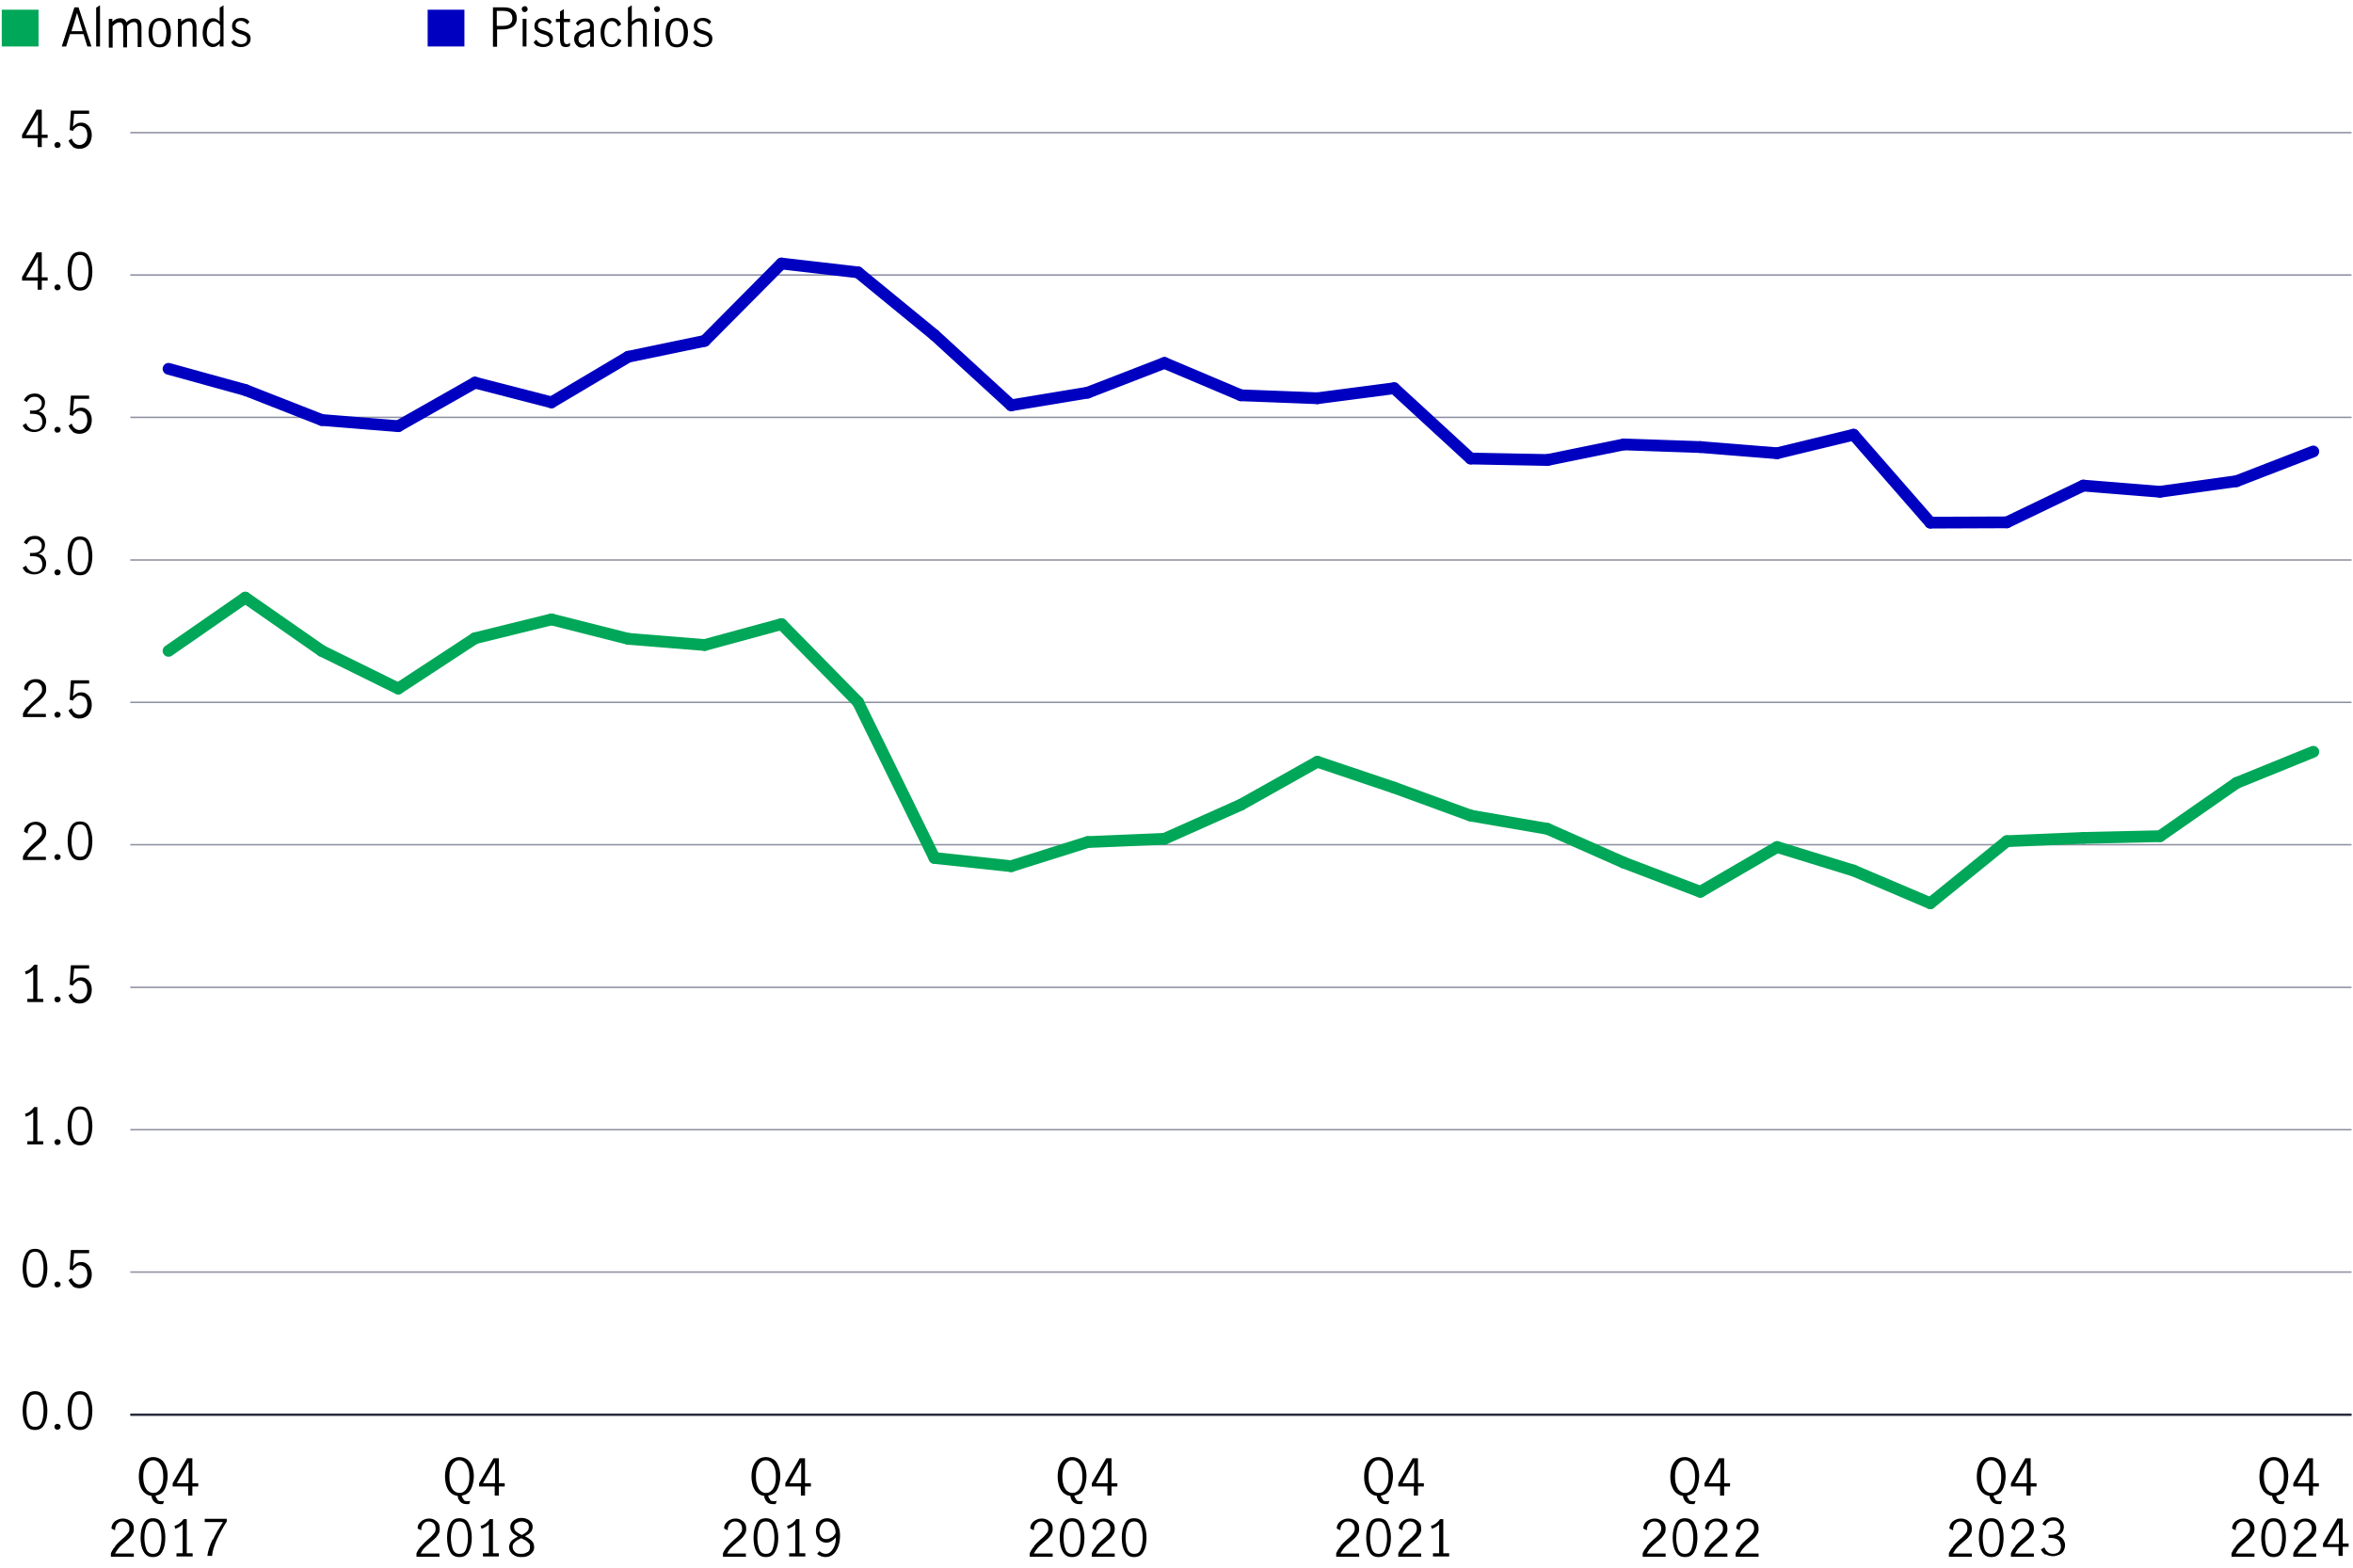 <?xml version="1.0" encoding="UTF-8"?>
<svg id="Layer_1" xmlns="http://www.w3.org/2000/svg" version="1.1" viewBox="0 0 800 533.2">
  <!-- Generator: Adobe Illustrator 29.4.0, SVG Export Plug-In . SVG Version: 2.1.0 Build 152)  -->
  <defs>
    <style>
      .st0, .st1, .st2, .st3, .st4 {
        fill: none;
      }

      .st5 {
        fill: #00a758;
      }

      .st1 {
        stroke: #00a758;
      }

      .st1, .st3 {
        stroke-linecap: round;
        stroke-linejoin: round;
        stroke-width: 4px;
      }

      .st6 {
        fill: #0000c1;
      }

      .st2 {
        stroke: #8e90a2;
        stroke-width: .5px;
      }

      .st2, .st4 {
        stroke-miterlimit: 10;
      }

      .st3 {
        stroke: #0000c1;
      }

      .st4 {
        stroke: #282b3e;
        stroke-width: .8px;
      }
    </style>
  </defs>
  <g id="Stacked_bar_chart">
    <g>
      <polygon class="st0" points="775 36.3 0 37.3 0 1.8 775 1.8 775 36.3"/>
      <path class="st5" d="M13.1,15.8H.6V3.3h12.5v12.5Z"/>
      <path d="M29.7,15.8l-1.3-4.2h-4.6l-1.3,4.2h-1.5l4.3-13.3h1.4l4.4,13.3h-1.5,0ZM24.2,10.6h3.9l-1.9-6.2h0s-1.9,6.2-1.9,6.2Z"/>
      <path d="M32.7,2.6l1.3-.8v14h-1.3V2.6Z"/>
      <path d="M38.2,6.4v1c.4-.4.8-.7,1.3-.9.4-.2.9-.3,1.4-.3,1.1,0,1.8.5,2.1,1.4.5-.5,1-.8,1.4-1,.4-.2.9-.3,1.4-.3s1.3.2,1.7.7c.4.5.6,1.2.6,2.2v6.8h-1.3v-6.8c0-.5-.1-.9-.3-1.2-.2-.4-.6-.5-1-.5-.7,0-1.5.4-2.3,1.3v7.3h-1.3v-6.8c0-.5-.1-.9-.3-1.2-.2-.4-.6-.5-1-.5-.7,0-1.5.4-2.3,1.3v7.3h-1.3V6.4h1.3,0Z"/>
      <path d="M51.5,14.8c-.7-.9-1-2.1-1-3.7s.3-2.8,1-3.7c.7-.8,1.6-1.3,2.8-1.3s2.1.4,2.8,1.3c.7.9,1,2.1,1,3.7s-.3,2.8-1,3.7-1.6,1.3-2.8,1.3-2.1-.4-2.8-1.3ZM56.1,13.9c.3-.8.5-1.7.5-2.8s-.2-2-.5-2.8-1-1.2-1.9-1.2-1.5.4-1.9,1.2c-.3.8-.5,1.7-.5,2.8s.2,2,.5,2.8,1,1.2,1.9,1.2,1.5-.4,1.9-1.2Z"/>
      <path d="M61.6,6.4v1c.4-.4.8-.7,1.3-.9.4-.2.9-.3,1.5-.3s1.3.2,1.7.7c.4.4.7,1.2.7,2.3v6.7h-1.3v-6.7c0-.5-.1-.9-.3-1.3-.2-.4-.6-.6-1.1-.6s-1.5.4-2.3,1.3v7.3h-1.3V6.4h1.3,0Z"/>
      <path d="M70.9,15.6c-.5-.3-1-.8-1.4-1.6-.4-.7-.6-1.7-.6-2.8s.2-2.1.5-2.8c.3-.8.8-1.3,1.3-1.7s1.1-.5,1.7-.5.8.1,1.2.3c.4.2.8.5,1.1.9V2.6l1.3-.8v14h-1.3v-1c-.4.4-.8.7-1.1.9-.4.2-.8.3-1.3.3s-1.1-.2-1.6-.5h0ZM74,14.4c.4-.3.7-.7.9-1.1v-4.6c-.2-.4-.6-.8-.9-1s-.7-.4-1.2-.4c-.8,0-1.5.4-1.9,1.2-.4.8-.6,1.7-.6,2.8s.1,1.5.3,2c.2.6.5,1,.9,1.2.4.3.8.4,1.2.4s.8-.2,1.2-.5h0Z"/>
      <path d="M80,15.7c-.6-.3-1-.7-1.4-1.3l.9-.9c.3.4.7.8,1.1,1.1s.9.4,1.4.4,1-.1,1.4-.4.6-.7.6-1.2,0-.6-.3-.9c-.2-.2-.4-.4-.7-.5-.3-.1-.7-.3-1.2-.4-.6-.2-1.1-.4-1.5-.6-.4-.2-.7-.4-1-.8s-.4-.8-.4-1.4c0-.8.3-1.5.9-2,.6-.5,1.3-.7,2.2-.7s1.1.1,1.6.3.9.6,1.2,1l-.7.9c-.7-.8-1.4-1.2-2.2-1.2s-.9.1-1.3.4c-.3.3-.5.6-.5,1.1s0,.6.3.9c.2.2.4.4.7.5s.7.3,1.2.4c.6.2,1.1.4,1.5.6s.7.4,1,.8.4.8.4,1.4c0,.9-.3,1.5-.9,2s-1.4.8-2.3.8-1.3-.1-1.9-.4h0Z"/>
      <path class="st6" d="M157.9,15.8h-12.5V3.3h12.5v12.5Z"/>
      <path d="M171.4,2.5c1.3,0,2.4.3,3.1.9.8.6,1.2,1.5,1.2,2.8s-.4,2.1-1.2,2.8c-.8.6-2,1-3.5,1h-2v5.9h-1.4V2.5h3.8ZM173.4,8.1c.6-.4.8-1.1.8-1.9s-.3-1.5-.8-1.9c-.5-.4-1.3-.6-2.4-.6h-2.1v5.1h2c1.1,0,1.9-.2,2.5-.6h0Z"/>
      <path d="M177.7,3.8c-.2-.2-.3-.4-.3-.7s0-.5.3-.7.4-.3.7-.3.5,0,.7.3c.2.2.3.4.3.7s-.1.5-.3.7c-.2.2-.4.3-.7.3s-.5,0-.7-.3ZM177.7,6.4h1.3v9.4h-1.3V6.4Z"/>
      <path d="M182.8,15.7c-.6-.3-1-.7-1.4-1.3l.9-.9c.3.4.6.8,1.1,1.1.4.3.9.4,1.4.4s1-.1,1.4-.4.6-.7.6-1.2-.1-.6-.3-.9c-.2-.2-.4-.4-.7-.5-.3-.1-.7-.3-1.2-.4-.6-.2-1.1-.4-1.5-.6-.4-.2-.7-.4-1-.8-.3-.4-.4-.8-.4-1.4,0-.8.3-1.5.9-2,.6-.5,1.3-.7,2.2-.7s1.1.1,1.6.3.9.6,1.2,1l-.7.9c-.6-.8-1.4-1.2-2.2-1.2s-.9.1-1.3.4c-.3.3-.5.6-.5,1.1s.1.6.3.9c.2.2.4.4.7.5s.7.3,1.2.4c.6.2,1.1.4,1.5.6s.7.4,1,.8c.3.4.4.8.4,1.4,0,.9-.3,1.5-.9,2s-1.4.8-2.3.8-1.3-.1-1.9-.4h0Z"/>
      <path d="M190.9,15.4c-.3-.4-.5-1.1-.5-2.1v-5.8h-1.4v-1.1h1.4v-2.5l1.3-.8v3.3h2.1v1.1h-2.1v6.1c0,.9.3,1.4,1,1.4s.7-.2,1.1-.5v1.1c-.4.3-.9.4-1.5.4s-1.2-.2-1.5-.6Z"/>
      <path d="M196.6,15.8c-.4-.2-.8-.6-1-1-.2-.4-.4-.9-.4-1.5,0-1,.3-1.7,1-2.2s1.7-.9,3.2-1.1c.5,0,.9-.2,1-.3s.2-.4.2-.9-.1-.9-.4-1.1c-.3-.2-.7-.4-1.2-.4s-.9.1-1.4.4c-.4.3-.8.6-1.1,1.1l-.7-.9c.8-1.1,1.9-1.6,3.3-1.6s1.6.2,2.1.7c.5.5.7,1.2.7,2.1v6.8h-1.3v-1.2c-.5.5-.9.8-1.3,1.1s-.9.4-1.4.4-.9-.1-1.4-.3h0ZM199.6,14.6c.4-.3.8-.7,1.1-1.1v-2.7h0l-1.1.2c-1,.1-1.8.4-2.2.8-.5.4-.7.9-.7,1.5s.1,1,.5,1.3c.3.3.7.5,1.3.5s.8-.1,1.2-.4h0Z"/>
      <path d="M205.3,14.8c-.7-.9-1.1-2.1-1.1-3.7s.2-2,.5-2.7c.3-.7.8-1.3,1.4-1.7s1.3-.6,2-.6,1.4.2,1.9.6.9.9,1.2,1.6l-1.1.7c-.2-.5-.4-.9-.8-1.3-.3-.3-.8-.5-1.3-.5-.9,0-1.5.4-1.9,1.2-.4.8-.6,1.7-.6,2.8s.2,2.1.6,2.8c.4.7,1,1.1,1.9,1.1s1-.2,1.4-.6.6-.8.8-1.4l1.1.6c-.3.7-.7,1.3-1.3,1.7s-1.2.6-2,.6c-1.2,0-2.1-.4-2.8-1.3h0Z"/>
      <path d="M214.8,1.8v5.6c.4-.4.9-.7,1.3-.9.4-.2.9-.3,1.4-.3s1.3.2,1.7.7.7,1.2.7,2.3v6.7h-1.3v-6.7c0-.5-.1-.9-.4-1.3-.2-.4-.6-.6-1.1-.6s-1.4.4-2.3,1.3v7.3h-1.3V2.6l1.3-.8h0Z"/>
      <path d="M222.7,3.8c-.2-.2-.3-.4-.3-.7s0-.5.3-.7.4-.3.7-.3.5,0,.7.3c.2.2.3.4.3.7s-.1.5-.3.7c-.2.2-.4.3-.7.3s-.5,0-.7-.3ZM222.7,6.4h1.3v9.4h-1.3V6.4Z"/>
      <path d="M227.3,14.8c-.7-.9-1-2.1-1-3.7s.3-2.8,1-3.7c.7-.8,1.6-1.3,2.8-1.3s2.1.4,2.8,1.3c.7.9,1,2.1,1,3.7s-.3,2.8-1,3.7c-.7.9-1.6,1.3-2.8,1.3s-2.1-.4-2.8-1.3ZM232,13.9c.4-.8.5-1.7.5-2.8s-.2-2-.5-2.8-1-1.2-1.9-1.2-1.5.4-1.9,1.2c-.3.8-.5,1.7-.5,2.8s.2,2,.5,2.8,1,1.2,1.9,1.2,1.5-.4,1.9-1.2Z"/>
      <path d="M237,15.7c-.6-.3-1-.7-1.4-1.3l.9-.9c.3.4.6.8,1.1,1.1.4.3.9.4,1.4.4s1-.1,1.4-.4.6-.7.6-1.2-.1-.6-.3-.9c-.2-.2-.4-.4-.7-.5-.3-.1-.7-.3-1.2-.4-.6-.2-1.1-.4-1.5-.6-.4-.2-.7-.4-1-.8-.3-.4-.4-.8-.4-1.4,0-.8.3-1.5.9-2,.6-.5,1.3-.7,2.2-.7s1.1.1,1.6.3.9.6,1.2,1l-.7.9c-.6-.8-1.4-1.2-2.2-1.2s-.9.1-1.3.4c-.3.3-.5.6-.5,1.1s.1.6.3.9c.2.2.4.4.7.5s.7.3,1.2.4c.6.2,1.1.4,1.5.6s.7.4,1,.8c.3.4.4.8.4,1.4,0,.9-.3,1.5-.9,2s-1.4.8-2.3.8-1.3-.1-1.9-.4h0Z"/>
    </g>
  </g>
  <g id="base">
    <g>
      <line class="st2" x1="44.3" y1="481" x2="799.5" y2="481"/>
      <g>
        <g>
          <g>
            <path d="M8.7,484.3c-.7-1.2-1-2.8-1-4.7s.3-3.4,1-4.7,1.7-1.9,3.2-1.9,2.6.6,3.2,1.9,1,2.8,1,4.7-.3,3.4-1,4.7-1.7,1.9-3.2,1.9-2.6-.6-3.2-1.9h0ZM14.2,483.5c.4-1.1.6-2.4.6-3.8s-.2-2.7-.6-3.9-1.1-1.7-2.3-1.7-1.9.6-2.3,1.7c-.4,1.1-.6,2.4-.6,3.9s.2,2.7.6,3.8,1.1,1.6,2.3,1.6,1.9-.5,2.3-1.6Z"/>
            <path d="M18.8,485.8c-.2-.2-.3-.4-.3-.7s.1-.5.3-.7c.2-.2.4-.3.7-.3s.5.1.8.3.3.4.3.7-.1.5-.3.7c-.2.2-.5.3-.8.3s-.5,0-.7-.3Z"/>
            <path d="M24,484.3c-.7-1.2-1-2.8-1-4.7s.3-3.4,1-4.7,1.7-1.9,3.2-1.9,2.6.6,3.2,1.9,1,2.8,1,4.7-.3,3.4-1,4.7-1.7,1.9-3.2,1.9-2.5-.6-3.2-1.9h0ZM29.5,483.5c.4-1.1.6-2.4.6-3.8s-.2-2.7-.6-3.9-1.1-1.7-2.3-1.7-1.9.6-2.3,1.7c-.4,1.1-.6,2.4-.6,3.9s.2,2.7.6,3.8,1.1,1.6,2.3,1.6,1.9-.5,2.3-1.6Z"/>
          </g>
          <g>
            <path d="M8.7,435.9c-.7-1.2-1-2.8-1-4.7s.3-3.4,1-4.7,1.7-1.9,3.2-1.9,2.6.6,3.2,1.9,1,2.8,1,4.7-.3,3.4-1,4.7-1.7,1.9-3.2,1.9-2.6-.6-3.2-1.9h0ZM14.2,435c.4-1.1.6-2.4.6-3.8s-.2-2.7-.6-3.9-1.1-1.7-2.3-1.7-1.9.6-2.3,1.7c-.4,1.1-.6,2.4-.6,3.9s.2,2.7.6,3.8,1.1,1.6,2.3,1.6,1.9-.5,2.3-1.6Z"/>
            <path d="M18.8,437.4c-.2-.2-.3-.4-.3-.7s.1-.5.3-.7c.2-.2.4-.3.7-.3s.5.1.8.3.3.4.3.7-.1.5-.3.7c-.2.2-.5.3-.8.3s-.5,0-.7-.3Z"/>
            <path d="M24.7,437.1c-.6-.4-1.1-1.1-1.4-1.9l1.1-.7c.2.7.5,1.2,1,1.6s1,.6,1.6.6,1.1-.2,1.5-.5c.4-.3.7-.7.9-1.2s.3-1.1.3-1.6-.1-1.2-.3-1.7-.5-.9-.9-1.1-.8-.4-1.3-.4-1,.1-1.4.5-.8.7-1,1.2l-1.1-.3.4-6.6h6.2v1.1h-5.1l-.4,4.4c.8-.9,1.7-1.4,2.7-1.4s1.5.2,2,.6c.6.4,1,.9,1.3,1.6.3.6.4,1.3.4,2.1s-.2,1.6-.5,2.3c-.3.7-.8,1.3-1.5,1.7-.6.4-1.4.6-2.2.6s-1.6-.2-2.3-.7h0Z"/>
          </g>
          <g>
            <path d="M11.3,388v-9.8c-.6.6-1.4,1.1-2.5,1.5l-.3-1c.7-.2,1.3-.5,1.8-.9s1-.9,1.3-1.4h1.1v11.6h2v1.1h-5.4v-1.1h2,0Z"/>
            <path d="M18.8,389c-.2-.2-.3-.4-.3-.7s.1-.5.3-.7c.2-.2.4-.3.7-.3s.5.1.8.3.3.4.3.7-.1.5-.3.7c-.2.2-.5.3-.8.3s-.5,0-.7-.3Z"/>
            <path d="M24,387.5c-.7-1.2-1-2.8-1-4.7s.3-3.4,1-4.7,1.7-1.9,3.2-1.9,2.6.6,3.2,1.9,1,2.8,1,4.7-.3,3.4-1,4.7-1.7,1.9-3.2,1.9-2.5-.6-3.2-1.9h0ZM29.5,386.6c.4-1.1.6-2.4.6-3.8s-.2-2.7-.6-3.9-1.1-1.7-2.3-1.7-1.9.6-2.3,1.7c-.4,1.1-.6,2.4-.6,3.9s.2,2.7.6,3.8,1.1,1.6,2.3,1.6,1.9-.5,2.3-1.6Z"/>
          </g>
          <g>
            <path d="M11.3,339.6v-9.8c-.6.6-1.4,1.1-2.5,1.5l-.3-1c.7-.2,1.3-.5,1.8-.9s1-.9,1.3-1.4h1.1v11.6h2v1.1h-5.4v-1.1h2,0Z"/>
            <path d="M18.8,340.5c-.2-.2-.3-.4-.3-.7s.1-.5.3-.7c.2-.2.4-.3.7-.3s.5.1.8.3.3.4.3.7-.1.5-.3.7c-.2.2-.5.3-.8.3s-.5,0-.7-.3Z"/>
            <path d="M24.7,340.3c-.6-.4-1.1-1.1-1.4-1.9l1.1-.7c.2.7.5,1.2,1,1.6s1,.6,1.6.6,1.1-.2,1.5-.5c.4-.3.7-.7.9-1.2s.3-1.1.3-1.6-.1-1.2-.3-1.7-.5-.9-.9-1.1-.8-.4-1.3-.4-1,.1-1.4.5-.8.7-1,1.2l-1.1-.3.4-6.6h6.2v1.1h-5.1l-.4,4.4c.8-.9,1.7-1.4,2.7-1.4s1.5.2,2,.6c.6.4,1,.9,1.3,1.6.3.6.4,1.3.4,2.1s-.2,1.6-.5,2.3c-.3.7-.8,1.3-1.5,1.7-.6.4-1.4.6-2.2.6s-1.6-.2-2.3-.7h0Z"/>
          </g>
          <g>
            <path d="M9.5,288.7c.6-.6,1.3-1.4,2.2-2.2.6-.5,1.1-.9,1.4-1.3.3-.3.6-.7.9-1.1s.3-.9.3-1.3c0-.7-.2-1.3-.6-1.7s-1-.7-1.7-.7-1,.1-1.4.4c-.4.3-.7.6-.9,1.1-.2.5-.3.9-.3,1.5l-1.2-.6c0-.6.1-1.2.5-1.7s.8-.9,1.4-1.2,1.2-.5,2-.5,1.4.1,1.9.5c.6.3,1,.7,1.3,1.2.3.5.4,1.1.4,1.8s-.1,1.2-.4,1.7c-.3.5-.6,1-1,1.4-.4.4-1,.9-1.7,1.5-.8.7-1.5,1.3-2.1,1.9-.5.5-.9,1.2-1.3,1.9h6.4v1.1h-7.8v-1.2c.4-.9.9-1.7,1.5-2.3h0Z"/>
            <path d="M18.8,292.1c-.2-.2-.3-.4-.3-.7s.1-.5.3-.7c.2-.2.4-.3.7-.3s.5.1.8.3.3.4.3.7-.1.5-.3.7c-.2.2-.5.3-.8.3s-.5,0-.7-.3Z"/>
            <path d="M24,290.6c-.7-1.2-1-2.8-1-4.7s.3-3.4,1-4.7,1.7-1.9,3.2-1.9,2.6.6,3.2,1.9,1,2.8,1,4.7-.3,3.4-1,4.7-1.7,1.9-3.2,1.9-2.5-.6-3.2-1.9h0ZM29.5,289.7c.4-1.1.6-2.4.6-3.8s-.2-2.7-.6-3.9-1.1-1.7-2.3-1.7-1.9.6-2.3,1.7c-.4,1.1-.6,2.4-.6,3.9s.2,2.7.6,3.8,1.1,1.6,2.3,1.6,1.9-.5,2.3-1.6Z"/>
          </g>
          <g>
            <path d="M9.5,240.3c.6-.6,1.3-1.4,2.2-2.2.6-.5,1.1-.9,1.4-1.3.3-.3.6-.7.9-1.1s.3-.9.3-1.3c0-.7-.2-1.3-.6-1.7s-1-.7-1.7-.7-1,.1-1.4.4c-.4.3-.7.6-.9,1.1s-.3.9-.3,1.4l-1.2-.6c0-.6.1-1.2.5-1.7s.8-.9,1.4-1.2,1.2-.5,2-.5,1.4.1,1.9.4,1,.7,1.3,1.2c.3.5.4,1.1.4,1.8s-.1,1.2-.4,1.7c-.3.5-.6,1-1,1.4-.4.4-1,.9-1.7,1.5-.8.7-1.5,1.3-2.1,1.9-.5.6-.9,1.2-1.3,1.9h6.4v1.1h-7.8v-1.2c.4-.9.9-1.7,1.5-2.3h0Z"/>
            <path d="M18.8,243.7c-.2-.2-.3-.4-.3-.7s.1-.5.3-.7c.2-.2.4-.3.7-.3s.5.1.8.3.3.4.3.7-.1.5-.3.7c-.2.2-.5.3-.8.3s-.5,0-.7-.3Z"/>
            <path d="M24.7,243.4c-.6-.4-1.1-1.1-1.4-1.9l1.1-.7c.2.7.5,1.2,1,1.6s1,.6,1.6.6,1.1-.2,1.5-.5c.4-.3.7-.7.9-1.2s.3-1.1.3-1.6-.1-1.2-.3-1.7-.5-.9-.9-1.1-.8-.4-1.3-.4-1,.1-1.4.5c-.4.3-.8.7-1,1.2l-1.1-.3.4-6.6h6.2v1.1h-5.1l-.4,4.4c.8-.9,1.7-1.4,2.7-1.4s1.5.2,2,.6c.6.4,1,.9,1.3,1.6.3.6.4,1.3.4,2.1s-.2,1.6-.5,2.3c-.3.7-.8,1.3-1.5,1.7s-1.4.6-2.2.6-1.6-.2-2.3-.7h0Z"/>
          </g>
          <g>
            <path d="M9.3,194.9c-.7-.5-1.3-1.1-1.6-1.9l1.2-.7c.2.7.6,1.2,1.1,1.6s1.1.6,1.8.6,1.5-.2,1.9-.7c.5-.5.7-1.1.7-1.9s-.3-1.7-.9-2.2c-.6-.4-1.4-.6-2.5-.6s-.6,0-.8,0v-1.1c.3,0,.6,0,1,0,.9,0,1.7-.2,2.2-.6s.8-1,.8-1.8-.2-1.2-.7-1.7-1-.6-1.8-.6-1.1.2-1.6.5c-.4.4-.8.8-.9,1.3l-1.1-.6c.3-.7.8-1.2,1.4-1.7.7-.4,1.5-.6,2.3-.6s1.3.1,1.8.4,1,.7,1.3,1.1c.3.5.4,1,.4,1.6s-.2,1.3-.5,1.8-.9.9-1.7,1.2c.8.2,1.5.6,1.9,1.2.4.6.7,1.2.7,2s-.2,1.4-.5,2-.9,1-1.5,1.3c-.6.3-1.3.5-2.1.5s-1.7-.2-2.5-.7h0Z"/>
            <path d="M18.8,195.3c-.2-.2-.3-.4-.3-.7s.1-.5.3-.7c.2-.2.4-.3.7-.3s.5.1.8.3.3.4.3.7-.1.5-.3.7c-.2.2-.5.3-.8.3s-.5,0-.7-.3Z"/>
            <path d="M24,193.7c-.7-1.2-1-2.8-1-4.7s.3-3.4,1-4.7,1.7-1.9,3.2-1.9,2.6.6,3.2,1.9,1,2.8,1,4.7-.3,3.4-1,4.7-1.7,1.9-3.2,1.9-2.5-.6-3.2-1.9h0ZM29.5,192.9c.4-1.1.6-2.4.6-3.8s-.2-2.7-.6-3.9-1.1-1.7-2.3-1.7-1.9.6-2.3,1.7c-.4,1.1-.6,2.4-.6,3.9s.2,2.7.6,3.8c.4,1.1,1.1,1.6,2.3,1.6s1.9-.6,2.3-1.6Z"/>
          </g>
          <g>
            <path d="M9.3,146.5c-.7-.5-1.3-1.1-1.6-1.9l1.2-.7c.2.7.6,1.2,1.1,1.6s1.1.6,1.8.6,1.5-.2,1.9-.7c.5-.5.7-1.1.7-1.9s-.3-1.7-.9-2.2c-.6-.4-1.4-.6-2.5-.6s-.6,0-.8,0v-1.1c.3,0,.6,0,1,0,.9,0,1.7-.2,2.2-.6s.8-1,.8-1.8-.2-1.2-.7-1.7-1-.6-1.8-.6-1.1.2-1.6.5c-.4.4-.8.8-.9,1.3l-1.1-.6c.3-.7.8-1.2,1.4-1.7.7-.4,1.5-.6,2.3-.6s1.3.1,1.8.4,1,.7,1.3,1.1c.3.5.4,1,.4,1.6s-.2,1.3-.5,1.8-.9.9-1.7,1.2c.8.2,1.5.6,1.9,1.2.4.6.7,1.2.7,2s-.2,1.4-.5,2-.9,1-1.5,1.3c-.6.3-1.3.5-2.1.5s-1.7-.2-2.5-.7h0Z"/>
            <path d="M18.8,146.8c-.2-.2-.3-.4-.3-.7s.1-.5.3-.7c.2-.2.4-.3.7-.3s.5.1.8.3.3.4.3.7-.1.5-.3.7c-.2.2-.5.3-.8.3s-.5,0-.7-.3Z"/>
            <path d="M24.7,146.6c-.6-.4-1.1-1.1-1.4-1.9l1.1-.7c.2.7.5,1.2,1,1.6s1,.6,1.6.6,1.1-.2,1.5-.5c.4-.3.7-.7.9-1.2s.3-1.1.3-1.6-.1-1.2-.3-1.7-.5-.9-.9-1.1-.8-.4-1.3-.4-1,.1-1.4.5c-.4.3-.8.7-1,1.2l-1.1-.3.4-6.6h6.2v1.1h-5.1l-.4,4.4c.8-.9,1.7-1.4,2.7-1.4s1.5.2,2,.6c.6.4,1,.9,1.3,1.6.3.6.4,1.3.4,2.1s-.2,1.6-.5,2.3c-.3.7-.8,1.3-1.5,1.7s-1.4.6-2.2.6-1.6-.2-2.3-.7h0Z"/>
          </g>
          <g>
            <path d="M12.9,95.4h-5.4v-1.2l4.9-8.4h1.8v8.5h2v1.1h-2v3.1h-1.4v-3.1h0ZM12.9,94.3v-7.1h0l-4.1,7.1h4.1Z"/>
            <path d="M18.8,98.4c-.2-.2-.3-.4-.3-.7s.1-.5.3-.7c.2-.2.4-.3.7-.3s.5,0,.8.3.3.4.3.7-.1.5-.3.7c-.2.2-.5.3-.8.3s-.5,0-.7-.3Z"/>
            <path d="M24,96.9c-.7-1.2-1-2.8-1-4.7s.3-3.4,1-4.7,1.7-1.9,3.2-1.9,2.6.6,3.2,1.9c.6,1.3,1,2.8,1,4.7s-.3,3.4-1,4.7-1.7,1.9-3.2,1.9-2.5-.6-3.2-1.9h0ZM29.5,96c.4-1.1.6-2.4.6-3.8s-.2-2.7-.6-3.8-1.1-1.7-2.3-1.7-1.9.6-2.3,1.7c-.4,1.1-.6,2.4-.6,3.8s.2,2.7.6,3.8,1.1,1.7,2.3,1.7,1.9-.6,2.3-1.7Z"/>
          </g>
          <g>
            <path d="M12.9,47h-5.4v-1.2l4.9-8.5h1.8v8.5h2v1.1h-2v3.1h-1.4v-3.1h0ZM12.9,45.9v-7.1h0l-4.1,7.1h4.1Z"/>
            <path d="M18.8,50c-.2-.2-.3-.4-.3-.7s.1-.5.3-.7c.2-.2.4-.3.7-.3s.5,0,.8.3.3.4.3.7-.1.5-.3.7c-.2.2-.5.3-.8.3s-.5,0-.7-.3Z"/>
            <path d="M24.7,49.7c-.6-.4-1.1-1.1-1.4-1.9l1.1-.7c.2.7.5,1.2,1,1.6s1,.6,1.6.6,1.1-.2,1.5-.5c.4-.3.7-.7.9-1.2s.3-1.1.3-1.6-.1-1.2-.3-1.7-.5-.9-.9-1.1-.8-.4-1.3-.4-1,.2-1.4.5c-.4.3-.8.7-1,1.2l-1.1-.3.4-6.6h6.2v1.1h-5.1l-.4,4.4c.8-.9,1.7-1.4,2.7-1.4s1.5.2,2,.6c.6.4,1,.9,1.3,1.6.3.6.4,1.3.4,2.1s-.2,1.6-.5,2.3c-.3.7-.8,1.3-1.5,1.7-.6.4-1.4.6-2.2.6s-1.6-.2-2.3-.7h0Z"/>
          </g>
        </g>
        <g>
          <line class="st4" x1="44.3" y1="481" x2="799.5" y2="481"/>
          <line class="st2" x1="44.3" y1="432.5" x2="799.5" y2="432.5"/>
          <line class="st2" x1="44.3" y1="384.1" x2="799.5" y2="384.1"/>
          <line class="st2" x1="44.3" y1="335.7" x2="799.5" y2="335.7"/>
          <line class="st2" x1="44.3" y1="287.2" x2="799.5" y2="287.2"/>
          <line class="st2" x1="44.3" y1="238.8" x2="799.5" y2="238.8"/>
          <line class="st2" x1="44.3" y1="190.4" x2="799.5" y2="190.4"/>
          <line class="st2" x1="44.3" y1="141.9" x2="799.5" y2="141.9"/>
          <line class="st2" x1="44.3" y1="93.5" x2="799.5" y2="93.5"/>
          <line class="st2" x1="44.3" y1="45.1" x2="799.5" y2="45.1"/>
        </g>
      </g>
      <g>
        <g>
          <line class="st0" x1="83.4" y1="132.6" x2="57.3" y2="125.4"/>
          <line class="st0" x1="109.4" y1="142.8" x2="83.4" y2="132.6"/>
          <line class="st0" x1="135.4" y1="144.9" x2="109.4" y2="142.8"/>
          <line class="st0" x1="161.5" y1="130.1" x2="135.4" y2="144.9"/>
          <line class="st0" x1="187.5" y1="136.8" x2="161.5" y2="130.1"/>
          <line class="st0" x1="213.6" y1="121.3" x2="187.5" y2="136.8"/>
          <line class="st0" x1="239.6" y1="115.9" x2="213.6" y2="121.3"/>
          <line class="st0" x1="265.7" y1="89.6" x2="239.6" y2="115.9"/>
          <line class="st0" x1="291.7" y1="92.6" x2="265.7" y2="89.6"/>
          <line class="st0" x1="317.7" y1="113.9" x2="291.7" y2="92.6"/>
          <line class="st0" x1="343.8" y1="137.8" x2="317.7" y2="113.9"/>
          <line class="st0" x1="369.8" y1="133.5" x2="343.8" y2="137.8"/>
          <line class="st0" x1="395.9" y1="123.4" x2="369.8" y2="133.5"/>
          <line class="st0" x1="421.9" y1="134.4" x2="395.9" y2="123.4"/>
          <line class="st0" x1="447.9" y1="135.4" x2="421.9" y2="134.4"/>
          <line class="st0" x1="474" y1="132" x2="447.9" y2="135.4"/>
          <line class="st0" x1="500" y1="155.9" x2="474" y2="132"/>
          <line class="st0" x1="526.1" y1="156.4" x2="500" y2="155.9"/>
          <line class="st0" x1="552.1" y1="151.1" x2="526.1" y2="156.4"/>
          <line class="st0" x1="578.1" y1="152" x2="552.1" y2="151.1"/>
          <line class="st0" x1="604.2" y1="154.1" x2="578.1" y2="152"/>
          <line class="st0" x1="630.2" y1="147.8" x2="604.2" y2="154.1"/>
          <line class="st0" x1="656.3" y1="177.7" x2="630.2" y2="147.8"/>
          <line class="st0" x1="682.3" y1="177.6" x2="656.3" y2="177.7"/>
          <line class="st0" x1="708.3" y1="165.1" x2="682.3" y2="177.6"/>
          <line class="st0" x1="734.4" y1="167.2" x2="708.3" y2="165.1"/>
          <line class="st0" x1="760.4" y1="163.6" x2="734.4" y2="167.2"/>
          <line class="st0" x1="786.5" y1="153.5" x2="760.4" y2="163.6"/>
        </g>
        <g>
          <line class="st0" x1="83.4" y1="203.2" x2="57.3" y2="221.3"/>
          <line class="st0" x1="109.4" y1="221.3" x2="83.4" y2="203.2"/>
          <line class="st0" x1="135.4" y1="234.1" x2="109.4" y2="221.3"/>
          <line class="st0" x1="161.5" y1="217" x2="135.4" y2="234.1"/>
          <line class="st0" x1="187.5" y1="210.6" x2="161.5" y2="217"/>
          <line class="st0" x1="213.6" y1="217.2" x2="187.5" y2="210.6"/>
          <line class="st0" x1="239.6" y1="219.3" x2="213.6" y2="217.2"/>
          <line class="st0" x1="265.7" y1="212.2" x2="239.6" y2="219.3"/>
          <line class="st0" x1="291.7" y1="238.7" x2="265.7" y2="212.2"/>
          <line class="st0" x1="317.7" y1="291.7" x2="291.7" y2="238.7"/>
          <line class="st0" x1="343.8" y1="294.5" x2="317.7" y2="291.7"/>
          <line class="st0" x1="369.8" y1="286.3" x2="343.8" y2="294.5"/>
          <line class="st0" x1="395.9" y1="285.2" x2="369.8" y2="286.3"/>
          <line class="st0" x1="421.9" y1="273.6" x2="395.9" y2="285.2"/>
          <line class="st0" x1="447.9" y1="259" x2="421.9" y2="273.6"/>
          <line class="st0" x1="474" y1="267.8" x2="447.9" y2="259"/>
          <line class="st0" x1="500" y1="277.3" x2="474" y2="267.8"/>
          <line class="st0" x1="526.1" y1="281.8" x2="500" y2="277.3"/>
          <line class="st0" x1="552.1" y1="293.3" x2="526.1" y2="281.8"/>
          <line class="st0" x1="578.1" y1="303.2" x2="552.1" y2="293.3"/>
          <line class="st0" x1="604.2" y1="288" x2="578.1" y2="303.2"/>
          <line class="st0" x1="630.2" y1="296" x2="604.2" y2="288"/>
          <line class="st0" x1="656.3" y1="307.1" x2="630.2" y2="296"/>
          <line class="st0" x1="682.3" y1="286" x2="656.3" y2="307.1"/>
          <line class="st0" x1="708.3" y1="284.9" x2="682.3" y2="286"/>
          <line class="st0" x1="734.4" y1="284.3" x2="708.3" y2="284.9"/>
          <line class="st0" x1="760.4" y1="266.2" x2="734.4" y2="284.3"/>
          <line class="st0" x1="786.5" y1="255.6" x2="760.4" y2="266.2"/>
        </g>
      </g>
      <g>
        <g>
          <path d="M774.5,510c.3.3.8.4,1.4.4s.5,0,.9-.1l-.4,1.1c-.4,0-.7,0-.9,0-.8,0-1.5-.2-2-.7s-.9-1.1-1-2.1c-.9-.1-1.6-.4-2.3-1s-1.1-1.3-1.5-2.3-.5-2-.5-3.3.2-2.5.6-3.5,1-1.8,1.7-2.3c.7-.5,1.6-.8,2.6-.8s1.8.3,2.6.8,1.3,1.3,1.7,2.3c.4,1,.6,2.2.6,3.5s-.4,3.3-1.1,4.5c-.7,1.2-1.7,1.8-3,2,.1.6.3,1,.7,1.3h0ZM770.1,505c.3.8.7,1.5,1.2,1.9s1.1.7,1.8.7,1.3-.2,1.8-.7.9-1.1,1.2-1.9c.3-.8.4-1.8.4-2.9s-.1-2.1-.4-3c-.3-.8-.7-1.5-1.2-1.9s-1.1-.7-1.8-.7-1.3.2-1.8.7-.9,1.1-1.2,1.9-.4,1.8-.4,2.9.1,2.1.4,2.9Z"/>
          <path d="M785.1,505.4h-5.4v-1.1l4.9-8.5h1.8v8.5h2v1.1h-2v3.1h-1.4v-3.1h0ZM785.1,504.3v-7.1h0l-4,7.1h4.1Z"/>
          <path d="M760.2,525.6c.6-.7,1.3-1.4,2.2-2.2.6-.5,1.1-.9,1.4-1.3.3-.3.6-.7.9-1.1.2-.4.3-.9.3-1.3,0-.7-.2-1.3-.6-1.7-.4-.5-1-.7-1.7-.7s-1,.1-1.4.4c-.4.3-.7.6-.9,1.1-.2.5-.3.9-.3,1.5l-1.2-.6c0-.6.2-1.2.5-1.7.3-.5.8-.9,1.4-1.2s1.2-.5,2-.5,1.4.2,2,.5,1,.7,1.3,1.2.4,1.1.4,1.8-.1,1.2-.4,1.7c-.3.5-.6,1-1,1.4-.4.4-1,.9-1.7,1.5-.8.7-1.5,1.3-2,1.9-.5.5-.9,1.2-1.3,1.9h6.4v1.1h-7.8v-1.2c.4-.9.9-1.7,1.5-2.3h0Z"/>
          <path d="M769.8,527.5c-.7-1.2-1-2.8-1-4.7s.3-3.4,1-4.7c.7-1.3,1.7-1.9,3.2-1.9s2.6.6,3.2,1.9c.7,1.3,1,2.8,1,4.7s-.3,3.4-1,4.7-1.7,1.9-3.2,1.9-2.5-.6-3.2-1.9h0ZM775.3,526.6c.4-1.1.6-2.4.6-3.8s-.2-2.7-.6-3.8-1.2-1.7-2.3-1.7-1.9.6-2.3,1.7c-.4,1.1-.6,2.4-.6,3.8s.2,2.7.6,3.8,1.2,1.7,2.3,1.7,1.9-.5,2.3-1.7h0Z"/>
          <path d="M781.2,525.6c.6-.7,1.3-1.4,2.2-2.2.6-.5,1.1-.9,1.4-1.3.3-.3.6-.7.9-1.1.2-.4.3-.9.3-1.3,0-.7-.2-1.3-.6-1.7-.4-.5-1-.7-1.7-.7s-1,.1-1.4.4c-.4.3-.7.6-.9,1.1-.2.5-.3.9-.3,1.5l-1.2-.6c0-.6.2-1.2.5-1.7.3-.5.8-.9,1.4-1.2s1.2-.5,2-.5,1.4.2,2,.5,1,.7,1.3,1.2.4,1.1.4,1.8-.1,1.2-.4,1.7c-.3.5-.6,1-1,1.4-.4.4-1,.9-1.7,1.5-.8.7-1.5,1.3-2,1.9-.5.5-.9,1.2-1.3,1.9h6.4v1.1h-7.8v-1.2c.4-.9.9-1.7,1.5-2.3h0Z"/>
          <path d="M795.2,526h-5.4v-1.2l4.9-8.5h1.8v8.5h2v1.1h-2v3.1h-1.4v-3.1h0ZM795.2,525v-7.1h0l-4,7.1h4.1Z"/>
        </g>
        <g>
          <path d="M678.4,510c.3.3.8.4,1.4.4s.5,0,.9-.1l-.4,1.1c-.4,0-.7,0-.9,0-.8,0-1.5-.2-2-.7s-.9-1.1-1-2.1c-.9-.1-1.6-.4-2.3-1s-1.1-1.3-1.5-2.3-.5-2-.5-3.3.2-2.5.6-3.5,1-1.8,1.7-2.3c.7-.5,1.6-.8,2.6-.8s1.8.3,2.6.8,1.3,1.3,1.7,2.3c.4,1,.6,2.2.6,3.5s-.4,3.3-1.1,4.5c-.7,1.2-1.7,1.8-3,2,.1.6.3,1,.7,1.3h0ZM674,505c.3.8.7,1.5,1.2,1.9s1.1.7,1.8.7,1.3-.2,1.8-.7.9-1.1,1.2-1.9c.3-.8.4-1.8.4-2.9s-.1-2.1-.4-3c-.3-.8-.7-1.5-1.2-1.9s-1.1-.7-1.8-.7-1.3.2-1.8.7-.9,1.1-1.2,1.9-.4,1.8-.4,2.9.1,2.1.4,2.9Z"/>
          <path d="M689.1,505.4h-5.4v-1.1l4.9-8.5h1.8v8.5h2v1.1h-2v3.1h-1.4v-3.1h0ZM689.1,504.3v-7.1h0l-4,7.1h4.1Z"/>
          <path d="M664.1,525.6c.6-.7,1.3-1.4,2.2-2.2.6-.5,1.1-.9,1.4-1.3.3-.3.6-.7.9-1.1.2-.4.3-.9.3-1.3,0-.7-.2-1.3-.6-1.7-.4-.5-1-.7-1.7-.7s-1,.1-1.4.4c-.4.3-.7.6-.9,1.1-.2.5-.3.9-.3,1.5l-1.2-.6c0-.6.2-1.2.5-1.7.3-.5.8-.9,1.4-1.2s1.2-.5,2-.5,1.4.2,2,.5,1,.7,1.3,1.2.4,1.1.4,1.8-.1,1.2-.4,1.7c-.3.5-.6,1-1,1.4-.4.4-1,.9-1.7,1.5-.8.7-1.5,1.3-2,1.9-.5.5-.9,1.2-1.3,1.9h6.4v1.1h-7.8v-1.2c.4-.9.9-1.7,1.5-2.3h0Z"/>
          <path d="M673.8,527.5c-.7-1.2-1-2.8-1-4.7s.3-3.4,1-4.7c.7-1.3,1.7-1.9,3.2-1.9s2.6.6,3.2,1.9c.7,1.3,1,2.8,1,4.7s-.3,3.4-1,4.7-1.7,1.9-3.2,1.9-2.5-.6-3.2-1.9h0ZM679.3,526.6c.4-1.1.6-2.4.6-3.8s-.2-2.7-.6-3.8-1.2-1.7-2.3-1.7-1.9.6-2.3,1.7c-.4,1.1-.6,2.4-.6,3.8s.2,2.7.6,3.8,1.2,1.7,2.3,1.7,1.9-.5,2.3-1.7h0Z"/>
          <path d="M685.2,525.6c.6-.7,1.3-1.4,2.2-2.2.6-.5,1.1-.9,1.4-1.3.3-.3.6-.7.9-1.1.2-.4.3-.9.3-1.3,0-.7-.2-1.3-.6-1.7-.4-.5-1-.7-1.7-.7s-1,.1-1.4.4c-.4.3-.7.6-.9,1.1-.2.5-.3.9-.3,1.5l-1.2-.6c0-.6.2-1.2.5-1.7.3-.5.8-.9,1.4-1.2s1.2-.5,2-.5,1.4.2,2,.5,1,.7,1.3,1.2.4,1.1.4,1.8-.1,1.2-.4,1.7c-.3.5-.6,1-1,1.4-.4.4-1,.9-1.7,1.5-.8.7-1.5,1.3-2,1.9-.5.5-.9,1.2-1.3,1.9h6.4v1.1h-7.8v-1.2c.4-.9.9-1.7,1.5-2.3h0Z"/>
          <path d="M695.5,528.7c-.7-.5-1.3-1.1-1.6-1.9l1.2-.7c.2.7.6,1.2,1.1,1.6s1.1.6,1.8.6,1.5-.2,2-.7.7-1.1.7-1.8-.3-1.7-.9-2.2c-.6-.4-1.4-.7-2.5-.7s-.6,0-.8,0v-1.1c.3,0,.6,0,1,0,.9,0,1.7-.2,2.2-.7s.8-1,.8-1.8-.2-1.2-.7-1.7-1-.6-1.8-.6-1.1.2-1.6.5c-.5.3-.8.8-.9,1.3l-1.1-.6c.3-.7.8-1.2,1.4-1.7.7-.4,1.5-.6,2.3-.6s1.3.1,1.8.4c.5.3,1,.7,1.3,1.2.3.5.5,1,.5,1.6s-.2,1.3-.5,1.8-.9.9-1.7,1.2c.8.2,1.5.6,1.9,1.2s.7,1.2.7,2-.2,1.4-.5,2-.8,1-1.5,1.3-1.3.5-2.1.5-1.7-.2-2.5-.7h0Z"/>
        </g>
        <g>
          <path d="M574.2,510c.3.3.8.4,1.4.4s.5,0,.9-.1l-.4,1.1c-.4,0-.7,0-.9,0-.8,0-1.5-.2-2-.7s-.9-1.1-1-2.1c-.9-.1-1.6-.4-2.3-1s-1.1-1.3-1.5-2.3-.5-2-.5-3.3.2-2.5.6-3.5,1-1.8,1.7-2.3c.7-.5,1.6-.8,2.6-.8s1.8.3,2.6.8,1.3,1.3,1.7,2.3c.4,1,.6,2.2.6,3.5s-.4,3.3-1.1,4.5c-.7,1.2-1.7,1.8-3,2,.1.6.3,1,.7,1.3h0ZM569.9,505c.3.8.7,1.5,1.2,1.9s1.1.7,1.8.7,1.3-.2,1.8-.7.9-1.1,1.2-1.9c.3-.8.4-1.8.4-2.9s-.1-2.1-.4-3c-.3-.8-.7-1.5-1.2-1.9s-1.1-.7-1.8-.7-1.3.2-1.8.7-.9,1.1-1.2,1.9-.4,1.8-.4,2.9.1,2.1.4,2.9Z"/>
          <path d="M584.9,505.4h-5.4v-1.1l4.9-8.5h1.8v8.5h2v1.1h-2v3.1h-1.4v-3.1h0ZM584.9,504.3v-7.1h0l-4,7.1h4.1Z"/>
          <path d="M560,525.6c.6-.7,1.3-1.4,2.2-2.2.6-.5,1.1-.9,1.4-1.3.3-.3.6-.7.9-1.1.2-.4.3-.9.3-1.3,0-.7-.2-1.3-.6-1.7-.4-.5-1-.7-1.7-.7s-1,.1-1.4.4c-.4.3-.7.6-.9,1.1-.2.5-.3.9-.3,1.5l-1.2-.6c0-.6.2-1.2.5-1.7.3-.5.8-.9,1.4-1.2s1.2-.5,2-.5,1.4.2,2,.5,1,.7,1.3,1.2.4,1.1.4,1.8-.1,1.2-.4,1.7c-.3.5-.6,1-1,1.4-.4.4-1,.9-1.7,1.5-.8.7-1.5,1.3-2,1.9-.5.5-.9,1.2-1.3,1.9h6.4v1.1h-7.8v-1.2c.4-.9.9-1.7,1.5-2.3h0Z"/>
          <path d="M569.7,527.5c-.7-1.2-1-2.8-1-4.7s.3-3.4,1-4.7c.7-1.3,1.7-1.9,3.2-1.9s2.6.6,3.2,1.9c.7,1.3,1,2.8,1,4.7s-.3,3.4-1,4.7-1.7,1.9-3.2,1.9-2.5-.6-3.2-1.9h0ZM575.1,526.6c.4-1.1.6-2.4.6-3.8s-.2-2.7-.6-3.8-1.2-1.7-2.3-1.7-1.9.6-2.3,1.7c-.4,1.1-.6,2.4-.6,3.8s.2,2.7.6,3.8,1.2,1.7,2.3,1.7,1.9-.5,2.3-1.7h0Z"/>
          <path d="M581,525.6c.6-.7,1.3-1.4,2.2-2.2.6-.5,1.1-.9,1.4-1.3.3-.3.6-.7.9-1.1.2-.4.3-.9.3-1.3,0-.7-.2-1.3-.6-1.7-.4-.5-1-.7-1.7-.7s-1,.1-1.4.4c-.4.3-.7.6-.9,1.1-.2.5-.3.9-.3,1.5l-1.2-.6c0-.6.2-1.2.5-1.7.3-.5.8-.9,1.4-1.2s1.2-.5,2-.5,1.4.2,2,.5,1,.7,1.3,1.2.4,1.1.4,1.8-.1,1.2-.4,1.7c-.3.5-.6,1-1,1.4-.4.4-1,.9-1.7,1.5-.8.7-1.5,1.3-2,1.9-.5.5-.9,1.2-1.3,1.9h6.4v1.1h-7.8v-1.2c.4-.9.9-1.7,1.5-2.3h0Z"/>
          <path d="M591.6,525.6c.6-.7,1.3-1.4,2.2-2.2.6-.5,1.1-.9,1.4-1.3.3-.3.6-.7.9-1.1.2-.4.3-.9.3-1.3,0-.7-.2-1.3-.6-1.7-.4-.5-1-.7-1.7-.7s-1,.1-1.4.4c-.4.3-.7.6-.9,1.1-.2.5-.3.9-.3,1.5l-1.2-.6c0-.6.2-1.2.5-1.7.3-.5.8-.9,1.4-1.2s1.2-.5,2-.5,1.4.2,2,.5,1,.7,1.3,1.2.4,1.1.4,1.8-.1,1.2-.4,1.7c-.3.5-.6,1-1,1.4-.4.4-1,.9-1.7,1.5-.8.7-1.5,1.3-2,1.9-.5.5-.9,1.2-1.3,1.9h6.4v1.1h-7.8v-1.2c.4-.9.9-1.7,1.5-2.3h0Z"/>
        </g>
        <g>
          <path d="M470.1,510c.3.3.8.4,1.4.4s.5,0,.9-.1l-.4,1.1c-.4,0-.7,0-.9,0-.8,0-1.5-.2-2-.7s-.9-1.1-1-2.1c-.9-.1-1.6-.4-2.3-1s-1.1-1.3-1.5-2.3-.5-2-.5-3.3.2-2.5.6-3.5c.4-1,1-1.8,1.7-2.3.7-.5,1.6-.8,2.6-.8s1.8.3,2.6.8,1.3,1.3,1.7,2.3c.4,1,.6,2.2.6,3.5s-.4,3.3-1.1,4.5c-.7,1.2-1.7,1.8-3,2,.1.6.3,1,.7,1.3h0ZM465.7,505c.3.8.7,1.5,1.2,1.9s1.1.7,1.8.7,1.3-.2,1.8-.7.9-1.1,1.2-1.9c.3-.8.4-1.8.4-2.9s-.1-2.1-.4-3c-.3-.8-.7-1.5-1.2-1.9s-1.1-.7-1.8-.7-1.3.2-1.8.7-.9,1.1-1.2,1.9-.4,1.8-.4,2.9.1,2.1.4,2.9Z"/>
          <path d="M480.8,505.4h-5.4v-1.1l4.9-8.5h1.8v8.5h2v1.1h-2v3.1h-1.4v-3.1h0ZM480.8,504.3v-7.1h0l-4,7.1h4.1Z"/>
          <path d="M455.8,525.6c.6-.7,1.3-1.4,2.2-2.2.6-.5,1.1-.9,1.4-1.3.3-.3.6-.7.9-1.1.2-.4.3-.9.3-1.3,0-.7-.2-1.3-.6-1.7-.4-.5-1-.7-1.7-.7s-1,.1-1.4.4c-.4.3-.7.6-.9,1.1s-.3.9-.3,1.5l-1.2-.6c0-.6.1-1.2.5-1.7.3-.5.8-.9,1.4-1.2s1.2-.5,2-.5,1.4.2,2,.5c.5.3,1,.7,1.3,1.2s.4,1.1.4,1.8-.1,1.2-.4,1.7-.6,1-1,1.4c-.4.4-1,.9-1.7,1.5-.8.7-1.5,1.3-2,1.9s-.9,1.2-1.3,1.9h6.4v1.1h-7.8v-1.2c.4-.9.9-1.7,1.5-2.3h0Z"/>
          <path d="M465.5,527.5c-.7-1.2-1-2.8-1-4.7s.3-3.4,1-4.7c.6-1.3,1.7-1.9,3.2-1.9s2.6.6,3.2,1.9c.6,1.3,1,2.8,1,4.7s-.3,3.4-1,4.7-1.7,1.9-3.2,1.9-2.5-.6-3.2-1.9h0ZM471,526.6c.4-1.1.6-2.4.6-3.8s-.2-2.7-.6-3.8-1.1-1.7-2.3-1.7-1.9.6-2.3,1.7c-.4,1.1-.6,2.4-.6,3.8s.2,2.7.6,3.8c.4,1.1,1.1,1.7,2.3,1.7s1.9-.5,2.3-1.7h0Z"/>
          <path d="M476.9,525.6c.6-.7,1.3-1.4,2.2-2.2.6-.5,1.1-.9,1.4-1.3.3-.3.6-.7.9-1.1.2-.4.3-.9.3-1.3,0-.7-.2-1.3-.6-1.7-.4-.5-1-.7-1.7-.7s-1,.1-1.4.4c-.4.3-.7.6-.9,1.1s-.3.9-.3,1.5l-1.2-.6c0-.6.1-1.2.5-1.7.3-.5.8-.9,1.4-1.2s1.2-.5,2-.5,1.4.2,2,.5c.5.3,1,.7,1.3,1.2s.4,1.1.4,1.8-.1,1.2-.4,1.7-.6,1-1,1.4c-.4.4-1,.9-1.7,1.5-.8.7-1.5,1.3-2,1.9s-.9,1.2-1.3,1.9h6.4v1.1h-7.8v-1.2c.4-.9.9-1.7,1.5-2.3h0Z"/>
          <path d="M489.3,528.1v-9.8c-.6.6-1.4,1.1-2.5,1.5l-.3-1c.7-.2,1.3-.5,1.8-.9.5-.4,1-.9,1.3-1.4h1.1v11.6h2v1.1h-5.5v-1.1h2Z"/>
        </g>
        <g>
          <path d="M365.9,510c.3.3.8.4,1.4.4s.5,0,.9-.1l-.4,1.1c-.4,0-.7,0-.9,0-.8,0-1.5-.2-2-.7s-.9-1.1-1-2.1c-.9-.1-1.6-.4-2.3-1s-1.1-1.3-1.5-2.3c-.3-1-.5-2-.5-3.3s.2-2.5.6-3.5,1-1.8,1.7-2.3,1.6-.8,2.6-.8,1.8.3,2.6.8,1.3,1.3,1.7,2.3c.4,1,.6,2.2.6,3.5s-.4,3.3-1.1,4.5-1.7,1.8-3,2c.1.6.3,1,.7,1.3h0ZM361.6,505c.3.8.7,1.5,1.2,1.9.5.4,1.1.7,1.8.7s1.3-.2,1.8-.7c.5-.4.9-1.1,1.2-1.9.3-.8.4-1.8.4-2.9s-.1-2.1-.4-3c-.3-.8-.7-1.5-1.2-1.9-.5-.4-1.1-.7-1.8-.7s-1.3.2-1.8.7c-.5.4-.9,1.1-1.2,1.9-.3.8-.4,1.8-.4,2.9s.1,2.1.4,2.9Z"/>
          <path d="M376.6,505.4h-5.4v-1.1l4.9-8.5h1.8v8.5h2v1.1h-2v3.1h-1.4v-3.1h0ZM376.6,504.3v-7.1h0l-4,7.1h4.1Z"/>
          <path d="M351.6,525.6c.6-.7,1.3-1.4,2.2-2.2.6-.5,1.1-.9,1.4-1.3.3-.3.6-.7.9-1.1s.3-.9.3-1.3c0-.7-.2-1.3-.6-1.7s-1-.7-1.7-.7-1,.1-1.4.4c-.4.3-.7.6-.9,1.1s-.3.9-.3,1.5l-1.2-.6c0-.6.1-1.2.5-1.7.3-.5.8-.9,1.4-1.2s1.2-.5,2-.5,1.4.2,2,.5c.5.3,1,.7,1.3,1.2.3.5.4,1.1.4,1.8s-.1,1.2-.4,1.7-.6,1-1,1.4c-.4.4-1,.9-1.7,1.5-.8.7-1.5,1.3-2,1.9s-.9,1.2-1.3,1.9h6.4v1.1h-7.8v-1.2c.4-.9.9-1.7,1.5-2.3h0Z"/>
          <path d="M361.3,527.5c-.7-1.2-1-2.8-1-4.7s.3-3.4,1-4.7c.6-1.3,1.7-1.9,3.2-1.9s2.6.6,3.2,1.9c.6,1.3,1,2.8,1,4.7s-.3,3.4-1,4.7-1.7,1.9-3.2,1.9-2.5-.6-3.2-1.9h0ZM366.8,526.6c.4-1.1.6-2.4.6-3.8s-.2-2.7-.6-3.8-1.1-1.7-2.3-1.7-1.9.6-2.3,1.7c-.4,1.1-.6,2.4-.6,3.8s.2,2.7.6,3.8c.4,1.1,1.1,1.7,2.3,1.7s1.9-.5,2.3-1.7h0Z"/>
          <path d="M372.7,525.6c.6-.7,1.3-1.4,2.2-2.2.6-.5,1.1-.9,1.4-1.3.3-.3.6-.7.9-1.1s.3-.9.3-1.3c0-.7-.2-1.3-.6-1.7s-1-.7-1.7-.7-1,.1-1.4.4c-.4.3-.7.6-.9,1.1s-.3.9-.3,1.5l-1.2-.6c0-.6.1-1.2.5-1.7.3-.5.8-.9,1.4-1.2s1.2-.5,2-.5,1.4.2,2,.5c.5.3,1,.7,1.3,1.2.3.5.4,1.1.4,1.8s-.1,1.2-.4,1.7-.6,1-1,1.4c-.4.4-1,.9-1.7,1.5-.8.7-1.5,1.3-2,1.9s-.9,1.2-1.3,1.9h6.4v1.1h-7.8v-1.2c.4-.9.9-1.7,1.5-2.3h0Z"/>
          <path d="M382.4,527.5c-.7-1.2-1-2.8-1-4.7s.3-3.4,1-4.7c.6-1.3,1.7-1.9,3.2-1.9s2.6.6,3.2,1.9c.6,1.3,1,2.8,1,4.7s-.3,3.4-1,4.7-1.7,1.9-3.2,1.9-2.5-.6-3.2-1.9h0ZM387.9,526.6c.4-1.1.6-2.4.6-3.8s-.2-2.7-.6-3.8-1.1-1.7-2.3-1.7-1.9.6-2.3,1.7c-.4,1.1-.6,2.4-.6,3.8s.2,2.7.6,3.8c.4,1.1,1.1,1.7,2.3,1.7s1.9-.5,2.3-1.7h0Z"/>
        </g>
        <g>
          <path d="M261.8,510c.3.3.8.4,1.4.4s.5,0,.9-.1l-.4,1.1c-.4,0-.7,0-.9,0-.8,0-1.5-.2-2-.7s-.9-1.1-1-2.1c-.9-.1-1.6-.4-2.3-1s-1.1-1.3-1.5-2.3c-.3-1-.5-2-.5-3.3s.2-2.5.6-3.5,1-1.8,1.7-2.3,1.6-.8,2.6-.8,1.8.3,2.6.8,1.3,1.3,1.7,2.3c.4,1,.6,2.2.6,3.5s-.4,3.3-1.1,4.5-1.7,1.8-3,2c.1.6.3,1,.7,1.3h0ZM257.4,505c.3.8.7,1.5,1.2,1.9.5.4,1.1.7,1.8.7s1.3-.2,1.8-.7c.5-.4.9-1.1,1.2-1.9.3-.8.4-1.8.4-2.9s-.1-2.1-.4-3c-.3-.8-.7-1.5-1.2-1.9-.5-.4-1.1-.7-1.8-.7s-1.3.2-1.8.7c-.5.4-.9,1.1-1.2,1.9-.3.8-.4,1.8-.4,2.9s.1,2.1.4,2.9Z"/>
          <path d="M272.4,505.4h-5.4v-1.1l4.9-8.5h1.8v8.5h2v1.1h-2v3.1h-1.4v-3.1h0ZM272.4,504.3v-7.1h0l-4,7.1h4.1Z"/>
          <path d="M247.5,525.6c.6-.7,1.3-1.4,2.2-2.2.6-.5,1.1-.9,1.4-1.3.3-.3.6-.7.9-1.1s.3-.9.3-1.3c0-.7-.2-1.3-.6-1.7s-1-.7-1.7-.7-1,.1-1.4.4c-.4.3-.7.6-.9,1.1s-.3.9-.3,1.5l-1.2-.6c0-.6.1-1.2.5-1.7s.8-.9,1.4-1.2c.6-.3,1.2-.5,2-.5s1.4.2,1.9.5,1,.7,1.3,1.2c.3.5.4,1.1.4,1.8s-.1,1.2-.4,1.7-.6,1-1,1.4c-.4.4-1,.9-1.7,1.5-.8.7-1.5,1.3-2.1,1.9s-.9,1.2-1.3,1.9h6.4v1.1h-7.8v-1.2c.4-.9.9-1.7,1.5-2.3h0Z"/>
          <path d="M257.2,527.5c-.7-1.2-1-2.8-1-4.7s.3-3.4,1-4.7c.6-1.3,1.7-1.9,3.2-1.9s2.6.6,3.2,1.9c.6,1.3,1,2.8,1,4.7s-.3,3.4-1,4.7-1.7,1.9-3.2,1.9-2.5-.6-3.2-1.9h0ZM262.7,526.6c.4-1.1.6-2.4.6-3.8s-.2-2.7-.6-3.8-1.1-1.7-2.3-1.7-1.9.6-2.3,1.7c-.4,1.1-.6,2.4-.6,3.8s.2,2.7.6,3.8c.4,1.1,1.1,1.7,2.3,1.7s1.9-.5,2.3-1.7h0Z"/>
          <path d="M270.4,528.1v-9.8c-.6.6-1.4,1.1-2.5,1.5l-.3-1c.7-.2,1.3-.5,1.8-.9s1-.9,1.3-1.4h1.1v11.6h2v1.1h-5.5v-1.1h2,0Z"/>
          <path d="M277.8,528.3l.8-.9c.7.6,1.4.9,2.1.9s1.1-.2,1.6-.6.9-1,1.3-1.8.6-1.9.6-3.2c-.5.6-1,1-1.5,1.3-.5.3-1.1.5-1.7.5s-1.1-.1-1.6-.4c-.6-.3-1-.7-1.4-1.3-.4-.6-.6-1.3-.6-2.3s.2-1.8.6-2.5c.4-.7.9-1.1,1.5-1.4.6-.3,1.2-.4,1.8-.4s1.5.2,2.1.6c.6.4,1.2,1.1,1.6,2,.4.9.6,2,.6,3.3s-.2,2.9-.7,4-1,1.9-1.8,2.5-1.6.8-2.5.8-2-.4-2.8-1.1h0ZM282.8,522.8c.5-.4,1-.9,1.3-1.6,0-1-.2-1.7-.5-2.3-.3-.6-.7-1-1.1-1.2-.4-.2-.8-.4-1.3-.4s-.9.1-1.2.3c-.4.2-.7.6-1,1.1-.2.5-.4,1.1-.4,1.8s.2,1.4.6,2,1,.8,1.7.8,1.3-.2,1.8-.6h0Z"/>
        </g>
        <g>
          <path d="M157.6,510c.3.3.8.4,1.4.4s.5,0,.9-.1l-.4,1.1c-.4,0-.7,0-.9,0-.8,0-1.5-.2-2-.7s-.9-1.1-1-2.1c-.9-.1-1.6-.4-2.3-1s-1.1-1.3-1.5-2.3c-.3-1-.5-2-.5-3.3s.2-2.5.6-3.5.9-1.8,1.7-2.3,1.6-.8,2.6-.8,1.8.3,2.6.8,1.3,1.3,1.7,2.3c.4,1,.6,2.2.6,3.5s-.4,3.3-1.1,4.5-1.7,1.8-3,2c.1.6.3,1,.7,1.3h0ZM153.2,505c.3.8.7,1.5,1.2,1.9.5.4,1.1.7,1.8.7s1.3-.2,1.8-.7c.5-.4.9-1.1,1.2-1.9.3-.8.4-1.8.4-2.9s-.1-2.1-.4-3c-.3-.8-.7-1.5-1.2-1.9-.5-.4-1.1-.7-1.8-.7s-1.3.2-1.8.7c-.5.4-.9,1.1-1.2,1.9-.3.8-.4,1.8-.4,2.9s.1,2.1.4,2.9Z"/>
          <path d="M168.3,505.4h-5.4v-1.1l4.9-8.5h1.8v8.5h2v1.1h-2v3.1h-1.4v-3.1h0ZM168.3,504.3v-7.1h0l-4.1,7.1h4.1Z"/>
          <path d="M143.3,525.6c.6-.7,1.3-1.4,2.2-2.2.6-.5,1.1-.9,1.4-1.3.3-.3.6-.7.9-1.1s.3-.9.3-1.3c0-.7-.2-1.3-.6-1.7s-1-.7-1.7-.7-1,.1-1.4.4c-.4.3-.7.6-.9,1.1s-.3.9-.3,1.5l-1.2-.6c0-.6.1-1.2.5-1.7s.8-.9,1.4-1.2c.6-.3,1.2-.5,2-.5s1.4.2,1.9.5,1,.7,1.3,1.2c.3.5.4,1.1.4,1.8s-.1,1.2-.4,1.7-.6,1-1,1.4c-.4.4-1,.9-1.7,1.5-.8.7-1.5,1.3-2.1,1.9s-.9,1.2-1.3,1.9h6.4v1.1h-7.8v-1.2c.4-.9.9-1.7,1.5-2.3h0Z"/>
          <path d="M153,527.5c-.7-1.2-1-2.8-1-4.7s.3-3.4,1-4.7,1.7-1.9,3.2-1.9,2.6.6,3.2,1.9c.6,1.3,1,2.8,1,4.7s-.3,3.4-1,4.7-1.7,1.9-3.2,1.9-2.6-.6-3.2-1.9h0ZM158.5,526.6c.4-1.1.6-2.4.6-3.8s-.2-2.7-.6-3.8-1.1-1.7-2.3-1.7-1.9.6-2.3,1.7c-.4,1.1-.6,2.4-.6,3.8s.2,2.7.6,3.8,1.1,1.7,2.3,1.7,1.9-.5,2.3-1.7h0Z"/>
          <path d="M166.2,528.1v-9.8c-.6.6-1.4,1.1-2.5,1.5l-.3-1c.7-.2,1.3-.5,1.8-.9s1-.9,1.3-1.4h1.1v11.6h2v1.1h-5.4v-1.1h2,0Z"/>
          <path d="M180.8,523.9c.5.5.8,1.2.8,2.1s-.2,1.3-.6,1.8c-.4.5-.9.9-1.5,1.2-.6.3-1.4.4-2.2.4s-1.5-.1-2.1-.4-1.2-.7-1.5-1.2c-.4-.5-.6-1.1-.6-1.8s.3-1.6.8-2.1,1.3-1,2.2-1.5c-.8-.4-1.4-.8-1.9-1.3-.4-.5-.7-1.1-.7-1.9s.2-1.1.5-1.6c.4-.5.8-.8,1.4-1.1s1.2-.4,1.9-.4,1.3.1,1.9.4c.6.2,1,.6,1.4,1,.3.5.5,1,.5,1.6s-.2,1.4-.7,1.9c-.4.5-1.1.9-1.9,1.3.9.5,1.7,1,2.2,1.5h0ZM179.4,527.7c.6-.4.8-1,.8-1.8s-.1-.9-.4-1.2c-.3-.3-.6-.6-1-.9-.4-.2-.9-.5-1.6-.8-.6.3-1.1.5-1.5.8s-.7.5-1,.9c-.3.3-.4.8-.4,1.2,0,.8.3,1.3.8,1.8s1.2.6,2.1.6,1.5-.2,2.1-.6h0ZM175.5,520.7c.4.4,1.1.8,1.9,1.2.8-.4,1.4-.8,1.8-1.2s.6-.9.6-1.5-.2-1.1-.7-1.4-1-.5-1.7-.5-1.2.2-1.8.5-.8.8-.8,1.4.2,1.1.6,1.5h0Z"/>
        </g>
        <g>
          <path d="M53.5,510c.3.3.8.4,1.4.4s.5,0,.9-.1l-.4,1.1c-.4,0-.7,0-.9,0-.8,0-1.5-.2-2-.7s-.9-1.1-1-2.1c-.9-.1-1.6-.4-2.3-1s-1.1-1.3-1.5-2.3c-.3-1-.5-2-.5-3.3s.2-2.5.6-3.5,1-1.8,1.7-2.3,1.6-.8,2.6-.8,1.8.3,2.6.8,1.3,1.3,1.7,2.3c.4,1,.6,2.2.6,3.5s-.4,3.3-1.1,4.5-1.7,1.8-3,2c.1.6.3,1,.7,1.3h0ZM49.1,505c.3.8.7,1.5,1.2,1.9.5.4,1.1.7,1.8.7s1.3-.2,1.8-.7c.5-.4.9-1.1,1.2-1.9.3-.8.4-1.8.4-2.9s-.1-2.1-.4-3c-.3-.8-.7-1.5-1.2-1.9-.5-.4-1.1-.7-1.8-.7s-1.3.2-1.8.7c-.5.4-.9,1.1-1.2,1.9-.3.8-.4,1.8-.4,2.9s.1,2.1.4,2.9Z"/>
          <path d="M64.1,505.4h-5.4v-1.1l4.9-8.5h1.8v8.5h2v1.1h-2v3.1h-1.4v-3.1h0ZM64.1,504.3v-7.1h0l-4,7.1h4.1Z"/>
          <path d="M39.2,525.6c.6-.7,1.3-1.4,2.2-2.2.6-.5,1.1-.9,1.4-1.3.3-.3.6-.7.9-1.1s.3-.9.3-1.3c0-.7-.2-1.3-.6-1.7s-1-.7-1.7-.7-1,.1-1.4.4c-.4.3-.7.6-.9,1.1s-.3.9-.3,1.5l-1.2-.6c0-.6.2-1.2.5-1.7.3-.5.8-.9,1.4-1.2s1.2-.5,2-.5,1.4.2,2,.5,1,.7,1.3,1.2c.3.5.4,1.1.4,1.8s-.1,1.2-.4,1.7-.6,1-1,1.4c-.4.4-1,.9-1.7,1.5-.8.7-1.5,1.3-2,1.9s-.9,1.2-1.3,1.9h6.4v1.1h-7.8v-1.2c.4-.9.9-1.7,1.5-2.3h0Z"/>
          <path d="M48.8,527.5c-.7-1.2-1-2.8-1-4.7s.3-3.4,1-4.7c.7-1.3,1.7-1.9,3.2-1.9s2.6.6,3.2,1.9c.7,1.3,1,2.8,1,4.7s-.3,3.4-1,4.7-1.7,1.9-3.2,1.9-2.5-.6-3.2-1.9h0ZM54.3,526.6c.4-1.1.6-2.4.6-3.8s-.2-2.7-.6-3.8-1.2-1.7-2.3-1.7-1.9.6-2.3,1.7c-.4,1.1-.6,2.4-.6,3.8s.2,2.7.6,3.8,1.2,1.7,2.3,1.7,1.9-.5,2.3-1.7Z"/>
          <path d="M62.1,528.1v-9.8c-.6.6-1.4,1.1-2.5,1.5l-.3-1c.7-.2,1.3-.5,1.8-.9s1-.9,1.3-1.4h1.1v11.6h2v1.1h-5.5v-1.1h2,0Z"/>
          <path d="M72.4,523.5c.9-2,2.1-4,3.4-6h-6.2v-1.1h7.5v.9c-1.3,2-2.4,4.1-3.4,6.2-.9,2.1-1.5,4-1.6,5.5h-1.6c.2-1.7.8-3.6,1.8-5.6Z"/>
        </g>
      </g>
    </g>
  </g>
  <g id="data">
    <g>
      <g>
        <g>
          <path class="st0" d="M8.7,484.3c-.7-1.2-1-2.8-1-4.7s.3-3.4,1-4.7,1.7-1.9,3.2-1.9,2.6.6,3.2,1.9,1,2.8,1,4.7-.3,3.4-1,4.7-1.7,1.9-3.2,1.9-2.6-.6-3.2-1.9h0ZM14.2,483.5c.4-1.1.6-2.4.6-3.8s-.2-2.7-.6-3.9-1.1-1.7-2.3-1.7-1.9.6-2.3,1.7c-.4,1.1-.6,2.4-.6,3.9s.2,2.7.6,3.8,1.1,1.6,2.3,1.6,1.9-.5,2.3-1.6Z"/>
          <path class="st0" d="M18.8,485.8c-.2-.2-.3-.4-.3-.7s.1-.5.3-.7c.2-.2.4-.3.7-.3s.5.1.8.3.3.4.3.7-.1.5-.3.7c-.2.2-.5.3-.8.3s-.5,0-.7-.3Z"/>
          <path class="st0" d="M24,484.3c-.7-1.2-1-2.8-1-4.7s.3-3.4,1-4.7,1.7-1.9,3.2-1.9,2.6.6,3.2,1.9,1,2.8,1,4.7-.3,3.4-1,4.7-1.7,1.9-3.2,1.9-2.5-.6-3.2-1.9h0ZM29.5,483.5c.4-1.1.6-2.4.6-3.8s-.2-2.7-.6-3.9-1.1-1.7-2.3-1.7-1.9.6-2.3,1.7c-.4,1.1-.6,2.4-.6,3.9s.2,2.7.6,3.8,1.1,1.6,2.3,1.6,1.9-.5,2.3-1.6Z"/>
        </g>
        <g>
          <path class="st0" d="M8.7,435.9c-.7-1.2-1-2.8-1-4.7s.3-3.4,1-4.7,1.7-1.9,3.2-1.9,2.6.6,3.2,1.9,1,2.8,1,4.7-.3,3.4-1,4.7-1.7,1.9-3.2,1.9-2.6-.6-3.2-1.9h0ZM14.2,435c.4-1.1.6-2.4.6-3.8s-.2-2.7-.6-3.9-1.1-1.7-2.3-1.7-1.9.6-2.3,1.7c-.4,1.1-.6,2.4-.6,3.9s.2,2.7.6,3.8,1.1,1.6,2.3,1.6,1.9-.5,2.3-1.6Z"/>
          <path class="st0" d="M18.8,437.4c-.2-.2-.3-.4-.3-.7s.1-.5.3-.7c.2-.2.4-.3.7-.3s.5.1.8.3.3.4.3.7-.1.5-.3.7c-.2.2-.5.3-.8.3s-.5,0-.7-.3Z"/>
          <path class="st0" d="M24.7,437.1c-.6-.4-1.1-1.1-1.4-1.9l1.1-.7c.2.7.5,1.2,1,1.6s1,.6,1.6.6,1.1-.2,1.5-.5c.4-.3.7-.7.9-1.2s.3-1.1.3-1.6-.1-1.2-.3-1.7-.5-.9-.9-1.1-.8-.4-1.3-.4-1,.1-1.4.5-.8.7-1,1.2l-1.1-.3.4-6.6h6.2v1.1h-5.1l-.4,4.4c.8-.9,1.7-1.4,2.7-1.4s1.5.2,2,.6c.6.4,1,.9,1.3,1.6.3.6.4,1.3.4,2.1s-.2,1.6-.5,2.3c-.3.7-.8,1.3-1.5,1.7-.6.4-1.4.6-2.2.6s-1.6-.2-2.3-.7h0Z"/>
        </g>
        <g>
          <path class="st0" d="M11.3,388v-9.8c-.6.6-1.4,1.1-2.5,1.5l-.3-1c.7-.2,1.3-.5,1.8-.9s1-.9,1.3-1.4h1.1v11.6h2v1.1h-5.4v-1.1h2,0Z"/>
          <path class="st0" d="M18.8,389c-.2-.2-.3-.4-.3-.7s.1-.5.3-.7c.2-.2.4-.3.7-.3s.5.1.8.3.3.4.3.7-.1.5-.3.7c-.2.2-.5.3-.8.3s-.5,0-.7-.3Z"/>
          <path class="st0" d="M24,387.5c-.7-1.2-1-2.8-1-4.7s.3-3.4,1-4.7,1.7-1.9,3.2-1.9,2.6.6,3.2,1.9,1,2.8,1,4.7-.3,3.4-1,4.7-1.7,1.9-3.2,1.9-2.5-.6-3.2-1.9h0ZM29.5,386.6c.4-1.1.6-2.4.6-3.8s-.2-2.7-.6-3.9-1.1-1.7-2.3-1.7-1.9.6-2.3,1.7c-.4,1.1-.6,2.4-.6,3.9s.2,2.7.6,3.8,1.1,1.6,2.3,1.6,1.9-.5,2.3-1.6Z"/>
        </g>
        <g>
          <path class="st0" d="M11.3,339.6v-9.8c-.6.6-1.4,1.1-2.5,1.5l-.3-1c.7-.2,1.3-.5,1.8-.9s1-.9,1.3-1.4h1.1v11.6h2v1.1h-5.4v-1.1h2,0Z"/>
          <path class="st0" d="M18.8,340.5c-.2-.2-.3-.4-.3-.7s.1-.5.3-.7c.2-.2.4-.3.7-.3s.5.1.8.3.3.4.3.7-.1.5-.3.7c-.2.2-.5.3-.8.3s-.5,0-.7-.3Z"/>
          <path class="st0" d="M24.7,340.3c-.6-.4-1.1-1.1-1.4-1.9l1.1-.7c.2.7.5,1.2,1,1.6s1,.6,1.6.6,1.1-.2,1.5-.5c.4-.3.7-.7.9-1.2s.3-1.1.3-1.6-.1-1.2-.3-1.7-.5-.9-.9-1.1-.8-.4-1.3-.4-1,.1-1.4.5-.8.7-1,1.2l-1.1-.3.4-6.6h6.2v1.1h-5.1l-.4,4.4c.8-.9,1.7-1.4,2.7-1.4s1.5.2,2,.6c.6.4,1,.9,1.3,1.6.3.6.4,1.3.4,2.1s-.2,1.6-.5,2.3c-.3.7-.8,1.3-1.5,1.7-.6.4-1.4.6-2.2.6s-1.6-.2-2.3-.7h0Z"/>
        </g>
        <g>
          <path class="st0" d="M9.5,288.7c.6-.6,1.3-1.4,2.2-2.2.6-.5,1.1-.9,1.4-1.3.3-.3.6-.7.9-1.1s.3-.9.3-1.3c0-.7-.2-1.3-.6-1.7s-1-.7-1.7-.7-1,.1-1.4.4c-.4.3-.7.6-.9,1.1-.2.5-.3.9-.3,1.5l-1.2-.6c0-.6.1-1.2.5-1.7s.8-.9,1.4-1.2,1.2-.5,2-.5,1.4.1,1.9.5c.6.3,1,.7,1.3,1.2.3.5.4,1.1.4,1.8s-.1,1.2-.4,1.7c-.3.5-.6,1-1,1.4-.4.4-1,.9-1.7,1.5-.8.7-1.5,1.3-2.1,1.9-.5.5-.9,1.2-1.3,1.9h6.4v1.1h-7.8v-1.2c.4-.9.9-1.7,1.5-2.3h0Z"/>
          <path class="st0" d="M18.8,292.1c-.2-.2-.3-.4-.3-.7s.1-.5.3-.7c.2-.2.4-.3.7-.3s.5.1.8.3.3.4.3.7-.1.5-.3.7c-.2.2-.5.3-.8.3s-.5,0-.7-.3Z"/>
          <path class="st0" d="M24,290.6c-.7-1.2-1-2.8-1-4.7s.3-3.4,1-4.7,1.7-1.9,3.2-1.9,2.6.6,3.2,1.9,1,2.8,1,4.7-.3,3.4-1,4.7-1.7,1.9-3.2,1.9-2.5-.6-3.2-1.9h0ZM29.5,289.7c.4-1.1.6-2.4.6-3.8s-.2-2.7-.6-3.9-1.1-1.7-2.3-1.7-1.9.6-2.3,1.7c-.4,1.1-.6,2.4-.6,3.9s.2,2.7.6,3.8,1.1,1.6,2.3,1.6,1.9-.5,2.3-1.6Z"/>
        </g>
        <g>
          <path class="st0" d="M9.5,240.3c.6-.6,1.3-1.4,2.2-2.2.6-.5,1.1-.9,1.4-1.3.3-.3.6-.7.9-1.1s.3-.9.3-1.3c0-.7-.2-1.3-.6-1.7s-1-.7-1.7-.7-1,.1-1.4.4c-.4.3-.7.6-.9,1.1s-.3.9-.3,1.4l-1.2-.6c0-.6.1-1.2.5-1.7s.8-.9,1.4-1.2,1.2-.5,2-.5,1.4.1,1.9.4,1,.7,1.3,1.2c.3.5.4,1.1.4,1.8s-.1,1.2-.4,1.7c-.3.5-.6,1-1,1.4-.4.4-1,.9-1.7,1.5-.8.7-1.5,1.3-2.1,1.9-.5.6-.9,1.2-1.3,1.9h6.4v1.1h-7.8v-1.2c.4-.9.9-1.7,1.5-2.3h0Z"/>
          <path class="st0" d="M18.8,243.7c-.2-.2-.3-.4-.3-.7s.1-.5.3-.7c.2-.2.4-.3.7-.3s.5.1.8.3.3.4.3.7-.1.5-.3.7c-.2.2-.5.3-.8.3s-.5,0-.7-.3Z"/>
          <path class="st0" d="M24.7,243.4c-.6-.4-1.1-1.1-1.4-1.9l1.1-.7c.2.7.5,1.2,1,1.6s1,.6,1.6.6,1.1-.2,1.5-.5c.4-.3.7-.7.9-1.2s.3-1.1.3-1.6-.1-1.2-.3-1.7-.5-.9-.9-1.1-.8-.4-1.3-.4-1,.1-1.4.5c-.4.3-.8.7-1,1.2l-1.1-.3.4-6.6h6.2v1.1h-5.1l-.4,4.4c.8-.9,1.7-1.4,2.7-1.4s1.5.2,2,.6c.6.4,1,.9,1.3,1.6.3.6.4,1.3.4,2.1s-.2,1.6-.5,2.3c-.3.7-.8,1.3-1.5,1.7s-1.4.6-2.2.6-1.6-.2-2.3-.7h0Z"/>
        </g>
        <g>
          <path class="st0" d="M9.3,194.9c-.7-.5-1.3-1.1-1.6-1.9l1.2-.7c.2.7.6,1.2,1.1,1.6s1.1.6,1.8.6,1.5-.2,1.9-.7c.5-.5.7-1.1.7-1.9s-.3-1.7-.9-2.2c-.6-.4-1.4-.6-2.5-.6s-.6,0-.8,0v-1.1c.3,0,.6,0,1,0,.9,0,1.7-.2,2.2-.6s.8-1,.8-1.8-.2-1.2-.7-1.7-1-.6-1.8-.6-1.1.2-1.6.5c-.4.4-.8.8-.9,1.3l-1.1-.6c.3-.7.8-1.2,1.4-1.7.7-.4,1.5-.6,2.3-.6s1.3.1,1.8.4,1,.7,1.3,1.1c.3.5.4,1,.4,1.6s-.2,1.3-.5,1.8-.9.9-1.7,1.2c.8.2,1.5.6,1.9,1.2.4.6.7,1.2.7,2s-.2,1.4-.5,2-.9,1-1.5,1.3c-.6.3-1.3.5-2.1.5s-1.7-.2-2.5-.7h0Z"/>
          <path class="st0" d="M18.8,195.3c-.2-.2-.3-.4-.3-.7s.1-.5.3-.7c.2-.2.4-.3.7-.3s.5.1.8.3.3.4.3.7-.1.5-.3.7c-.2.2-.5.3-.8.3s-.5,0-.7-.3Z"/>
          <path class="st0" d="M24,193.7c-.7-1.2-1-2.8-1-4.7s.3-3.4,1-4.7,1.7-1.9,3.2-1.9,2.6.6,3.2,1.9,1,2.8,1,4.7-.3,3.4-1,4.7-1.7,1.9-3.2,1.9-2.5-.6-3.2-1.9h0ZM29.5,192.9c.4-1.1.6-2.4.6-3.8s-.2-2.7-.6-3.9-1.1-1.7-2.3-1.7-1.9.6-2.3,1.7c-.4,1.1-.6,2.4-.6,3.9s.2,2.7.6,3.8c.4,1.1,1.1,1.6,2.3,1.6s1.9-.6,2.3-1.6Z"/>
        </g>
        <g>
          <path class="st0" d="M9.3,146.5c-.7-.5-1.3-1.1-1.6-1.9l1.2-.7c.2.7.6,1.2,1.1,1.6s1.1.6,1.8.6,1.5-.2,1.9-.7c.5-.5.7-1.1.7-1.9s-.3-1.7-.9-2.2c-.6-.4-1.4-.6-2.5-.6s-.6,0-.8,0v-1.1c.3,0,.6,0,1,0,.9,0,1.7-.2,2.2-.6s.8-1,.8-1.8-.2-1.2-.7-1.7-1-.6-1.8-.6-1.1.2-1.6.5c-.4.4-.8.8-.9,1.3l-1.1-.6c.3-.7.8-1.2,1.4-1.7.7-.4,1.5-.6,2.3-.6s1.3.1,1.8.4,1,.7,1.3,1.1c.3.5.4,1,.4,1.6s-.2,1.3-.5,1.8-.9.9-1.7,1.2c.8.2,1.5.6,1.9,1.2.4.6.7,1.2.7,2s-.2,1.4-.5,2-.9,1-1.5,1.3c-.6.3-1.3.5-2.1.5s-1.7-.2-2.5-.7h0Z"/>
          <path class="st0" d="M18.8,146.8c-.2-.2-.3-.4-.3-.7s.1-.5.3-.7c.2-.2.4-.3.7-.3s.5.1.8.3.3.4.3.7-.1.5-.3.7c-.2.2-.5.3-.8.3s-.5,0-.7-.3Z"/>
          <path class="st0" d="M24.7,146.6c-.6-.4-1.1-1.1-1.4-1.9l1.1-.7c.2.7.5,1.2,1,1.6s1,.6,1.6.6,1.1-.2,1.5-.5c.4-.3.7-.7.9-1.2s.3-1.1.3-1.6-.1-1.2-.3-1.7-.5-.9-.9-1.1-.8-.4-1.3-.4-1,.1-1.4.5c-.4.3-.8.7-1,1.2l-1.1-.3.4-6.6h6.2v1.1h-5.1l-.4,4.4c.8-.9,1.7-1.4,2.7-1.4s1.5.2,2,.6c.6.4,1,.9,1.3,1.6.3.6.4,1.3.4,2.1s-.2,1.6-.5,2.3c-.3.7-.8,1.3-1.5,1.7s-1.4.6-2.2.6-1.6-.2-2.3-.7h0Z"/>
        </g>
        <g>
          <path class="st0" d="M12.9,95.4h-5.4v-1.2l4.9-8.4h1.8v8.5h2v1.1h-2v3.1h-1.4v-3.1h0ZM12.9,94.3v-7.1h0l-4.1,7.1h4.1Z"/>
          <path class="st0" d="M18.8,98.4c-.2-.2-.3-.4-.3-.7s.1-.5.3-.7c.2-.2.4-.3.7-.3s.5,0,.8.3.3.4.3.7-.1.5-.3.7c-.2.2-.5.3-.8.3s-.5,0-.7-.3Z"/>
          <path class="st0" d="M24,96.9c-.7-1.2-1-2.8-1-4.7s.3-3.4,1-4.7,1.7-1.9,3.2-1.9,2.6.6,3.2,1.9c.6,1.3,1,2.8,1,4.7s-.3,3.4-1,4.7-1.7,1.9-3.2,1.9-2.5-.6-3.2-1.9h0ZM29.5,96c.4-1.1.6-2.4.6-3.8s-.2-2.7-.6-3.8-1.1-1.7-2.3-1.7-1.9.6-2.3,1.7c-.4,1.1-.6,2.4-.6,3.8s.2,2.7.6,3.8,1.1,1.7,2.3,1.7,1.9-.6,2.3-1.7Z"/>
        </g>
        <g>
          <path class="st0" d="M12.9,47h-5.4v-1.2l4.9-8.5h1.8v8.5h2v1.1h-2v3.1h-1.4v-3.1h0ZM12.9,45.9v-7.1h0l-4.1,7.1h4.1Z"/>
          <path class="st0" d="M18.8,50c-.2-.2-.3-.4-.3-.7s.1-.5.3-.7c.2-.2.4-.3.7-.3s.5,0,.8.3.3.4.3.7-.1.5-.3.7c-.2.2-.5.3-.8.3s-.5,0-.7-.3Z"/>
          <path class="st0" d="M24.7,49.7c-.6-.4-1.1-1.1-1.4-1.9l1.1-.7c.2.7.5,1.2,1,1.6s1,.6,1.6.6,1.1-.2,1.5-.5c.4-.3.7-.7.9-1.2s.3-1.1.3-1.6-.1-1.2-.3-1.7-.5-.9-.9-1.1-.8-.4-1.3-.4-1,.2-1.4.5c-.4.3-.8.7-1,1.2l-1.1-.3.4-6.6h6.2v1.1h-5.1l-.4,4.4c.8-.9,1.7-1.4,2.7-1.4s1.5.2,2,.6c.6.4,1,.9,1.3,1.6.3.6.4,1.3.4,2.1s-.2,1.6-.5,2.3c-.3.7-.8,1.3-1.5,1.7-.6.4-1.4.6-2.2.6s-1.6-.2-2.3-.7h0Z"/>
        </g>
      </g>
      <g>
        <g>
          <line class="st3" x1="83.4" y1="132.6" x2="57.3" y2="125.4"/>
          <line class="st3" x1="109.4" y1="142.8" x2="83.4" y2="132.6"/>
          <line class="st3" x1="135.4" y1="144.9" x2="109.4" y2="142.8"/>
          <line class="st3" x1="161.5" y1="130.1" x2="135.4" y2="144.9"/>
          <line class="st3" x1="187.5" y1="136.8" x2="161.5" y2="130.1"/>
          <line class="st3" x1="213.6" y1="121.3" x2="187.5" y2="136.8"/>
          <line class="st3" x1="239.6" y1="115.9" x2="213.6" y2="121.3"/>
          <line class="st3" x1="265.7" y1="89.6" x2="239.6" y2="115.9"/>
          <line class="st3" x1="291.7" y1="92.6" x2="265.7" y2="89.6"/>
          <line class="st3" x1="317.7" y1="113.9" x2="291.7" y2="92.6"/>
          <line class="st3" x1="343.8" y1="137.8" x2="317.7" y2="113.9"/>
          <line class="st3" x1="369.8" y1="133.5" x2="343.8" y2="137.8"/>
          <line class="st3" x1="395.9" y1="123.4" x2="369.8" y2="133.5"/>
          <line class="st3" x1="421.9" y1="134.4" x2="395.9" y2="123.4"/>
          <line class="st3" x1="447.9" y1="135.4" x2="421.9" y2="134.4"/>
          <line class="st3" x1="474" y1="132" x2="447.9" y2="135.4"/>
          <line class="st3" x1="500" y1="155.9" x2="474" y2="132"/>
          <line class="st3" x1="526.1" y1="156.4" x2="500" y2="155.9"/>
          <line class="st3" x1="552.1" y1="151.1" x2="526.1" y2="156.4"/>
          <line class="st3" x1="578.1" y1="152" x2="552.1" y2="151.1"/>
          <line class="st3" x1="604.2" y1="154.1" x2="578.1" y2="152"/>
          <line class="st3" x1="630.2" y1="147.8" x2="604.2" y2="154.1"/>
          <line class="st3" x1="656.3" y1="177.7" x2="630.2" y2="147.8"/>
          <line class="st3" x1="682.3" y1="177.6" x2="656.3" y2="177.7"/>
          <line class="st3" x1="708.3" y1="165.1" x2="682.3" y2="177.6"/>
          <line class="st3" x1="734.4" y1="167.2" x2="708.3" y2="165.1"/>
          <line class="st3" x1="760.4" y1="163.6" x2="734.4" y2="167.2"/>
          <line class="st3" x1="786.5" y1="153.5" x2="760.4" y2="163.6"/>
        </g>
        <g>
          <line class="st1" x1="83.4" y1="203.2" x2="57.3" y2="221.3"/>
          <line class="st1" x1="109.4" y1="221.3" x2="83.4" y2="203.2"/>
          <line class="st1" x1="135.4" y1="234.1" x2="109.4" y2="221.3"/>
          <line class="st1" x1="161.5" y1="217" x2="135.4" y2="234.1"/>
          <line class="st1" x1="187.5" y1="210.6" x2="161.5" y2="217"/>
          <line class="st1" x1="213.6" y1="217.2" x2="187.5" y2="210.6"/>
          <line class="st1" x1="239.6" y1="219.3" x2="213.6" y2="217.2"/>
          <line class="st1" x1="265.7" y1="212.2" x2="239.6" y2="219.3"/>
          <line class="st1" x1="291.7" y1="238.7" x2="265.7" y2="212.2"/>
          <line class="st1" x1="317.7" y1="291.7" x2="291.7" y2="238.7"/>
          <line class="st1" x1="343.8" y1="294.5" x2="317.7" y2="291.7"/>
          <line class="st1" x1="369.8" y1="286.3" x2="343.8" y2="294.5"/>
          <line class="st1" x1="395.9" y1="285.2" x2="369.8" y2="286.3"/>
          <line class="st1" x1="421.9" y1="273.6" x2="395.9" y2="285.2"/>
          <line class="st1" x1="447.9" y1="259" x2="421.9" y2="273.6"/>
          <line class="st1" x1="474" y1="267.8" x2="447.9" y2="259"/>
          <line class="st1" x1="500" y1="277.3" x2="474" y2="267.8"/>
          <line class="st1" x1="526.1" y1="281.8" x2="500" y2="277.3"/>
          <line class="st1" x1="552.1" y1="293.3" x2="526.1" y2="281.8"/>
          <line class="st1" x1="578.1" y1="303.2" x2="552.1" y2="293.3"/>
          <line class="st1" x1="604.2" y1="288" x2="578.1" y2="303.2"/>
          <line class="st1" x1="630.2" y1="296" x2="604.2" y2="288"/>
          <line class="st1" x1="656.3" y1="307.1" x2="630.2" y2="296"/>
          <line class="st1" x1="682.3" y1="286" x2="656.3" y2="307.1"/>
          <line class="st1" x1="708.3" y1="284.9" x2="682.3" y2="286"/>
          <line class="st1" x1="734.4" y1="284.3" x2="708.3" y2="284.9"/>
          <line class="st1" x1="760.4" y1="266.2" x2="734.4" y2="284.3"/>
          <line class="st1" x1="786.5" y1="255.6" x2="760.4" y2="266.2"/>
        </g>
      </g>
      <g>
        <g>
          <path class="st0" d="M793.6,514.2c-1-.3-2-.5-2.9-.8-.2,0-.3-.1-.5-.1-1.8,0-3.4-1.4-3.4-3.7s1.5-3.9,3.6-3.9,3.4,1.5,3.4,3.7-.9,3.1-2.2,3.5h0c.8.2,1.6.4,2.2.5l-.3.8h0ZM792.8,509.4c0-1.5-.8-3-2.4-3s-2.5,1.5-2.5,3.1c0,1.5.9,2.9,2.4,2.9s2.5-1.4,2.5-3h0Z"/>
          <path class="st0" d="M797.9,513.1v-1.9h-3.4v-.6l3.3-4.5h1.1v4.4h1v.8h-1v1.9h-.9ZM797.9,510.5v-2.4c0-.4,0-.7,0-1.1h0c-.2.4-.4.7-.6,1l-1.8,2.4h0s2.4,0,2.4,0h0Z"/>
          <path class="st0" d="M803,513.1v-.6l.8-.7c1.9-1.7,2.7-2.6,2.8-3.7,0-.7-.4-1.4-1.5-1.4s-1.2.3-1.6.6l-.3-.7c.5-.4,1.2-.7,2.1-.7,1.6,0,2.3,1,2.3,2s-1,2.4-2.5,3.8l-.6.5h0s3.3,0,3.3,0v.8h-4.7Z"/>
          <path class="st0" d="M813.8,509.5c0,2.4-.9,3.7-2.6,3.7s-2.4-1.3-2.4-3.6c0-2.4,1.1-3.7,2.6-3.7s2.4,1.3,2.4,3.6ZM809.8,509.6c0,1.8.6,2.9,1.5,2.9s1.5-1.1,1.5-2.9-.5-2.9-1.5-2.9-1.5,1-1.5,2.9Z"/>
          <path class="st0" d="M814.7,513.1v-.6l.8-.7c1.9-1.7,2.7-2.6,2.8-3.7,0-.7-.4-1.4-1.5-1.4s-1.2.3-1.6.6l-.3-.7c.5-.4,1.2-.7,2.1-.7,1.6,0,2.3,1,2.3,2s-1,2.4-2.5,3.8l-.6.5h0s3.3,0,3.3,0v.8h-4.7Z"/>
          <path class="st0" d="M823.6,513.1v-1.9h-3.4v-.6l3.3-4.5h1.1v4.4h1v.8h-1v1.9h-.9ZM823.6,510.5v-2.4c0-.4,0-.7,0-1.1h0c-.2.4-.4.7-.6,1l-1.8,2.4h0s2.4,0,2.4,0h0Z"/>
        </g>
        <g>
          <path class="st0" d="M689.5,514.2c-1-.3-2-.5-2.9-.8-.2,0-.3-.1-.5-.1-1.8,0-3.4-1.4-3.4-3.7s1.5-3.9,3.6-3.9,3.4,1.5,3.4,3.7-.9,3.1-2.2,3.5h0c.8.2,1.6.4,2.2.5l-.3.8h0ZM688.7,509.4c0-1.5-.8-3-2.4-3s-2.5,1.5-2.5,3.1c0,1.5.9,2.9,2.4,2.9s2.5-1.4,2.5-3h0Z"/>
          <path class="st0" d="M693.7,513.1v-1.9h-3.4v-.6l3.3-4.5h1.1v4.4h1v.8h-1v1.9h-.9ZM693.7,510.5v-2.4c0-.4,0-.7,0-1.1h0c-.2.4-.4.7-.6,1l-1.8,2.4h0s2.4,0,2.4,0h0Z"/>
          <path class="st0" d="M698.9,513.1v-.6l.8-.7c1.9-1.7,2.7-2.6,2.8-3.7,0-.7-.4-1.4-1.5-1.4s-1.2.3-1.6.6l-.3-.7c.5-.4,1.2-.7,2.1-.7,1.6,0,2.3,1,2.3,2s-1,2.4-2.5,3.8l-.6.5h0s3.3,0,3.3,0v.8h-4.7Z"/>
          <path class="st0" d="M709.6,509.5c0,2.4-.9,3.7-2.6,3.7s-2.4-1.3-2.4-3.6c0-2.4,1.1-3.7,2.6-3.7s2.4,1.3,2.4,3.6ZM705.6,509.6c0,1.8.6,2.9,1.5,2.9s1.5-1.1,1.5-2.9-.5-2.9-1.5-2.9-1.5,1-1.5,2.9Z"/>
          <path class="st0" d="M710.5,513.1v-.6l.8-.7c1.9-1.7,2.7-2.6,2.8-3.7,0-.7-.4-1.4-1.5-1.4s-1.2.3-1.6.6l-.3-.7c.5-.4,1.2-.7,2.1-.7,1.6,0,2.3,1,2.3,2s-1,2.4-2.5,3.8l-.6.5h0s3.3,0,3.3,0v.8h-4.7Z"/>
          <path class="st0" d="M716.6,512c.3.2.9.4,1.6.4,1.3,0,1.7-.8,1.7-1.4,0-1-.9-1.4-1.9-1.4h-.6v-.7h.6c.7,0,1.7-.4,1.7-1.2s-.4-1.1-1.3-1.1-1.2.2-1.5.5l-.3-.7c.4-.3,1.1-.5,1.9-.5,1.5,0,2.1.8,2.1,1.7s-.5,1.4-1.4,1.7h0c.9.2,1.7.8,1.7,1.8s-.9,2.1-2.7,2.1-1.6-.2-1.9-.5l.3-.7h0Z"/>
        </g>
        <g>
          <path class="st0" d="M585.3,514.2c-1-.3-2-.5-2.9-.8-.2,0-.3-.1-.5-.1-1.8,0-3.4-1.4-3.4-3.7s1.5-3.9,3.6-3.9,3.4,1.5,3.4,3.7-.9,3.1-2.2,3.5h0c.8.2,1.6.4,2.2.5l-.3.8h0ZM584.5,509.4c0-1.5-.8-3-2.4-3s-2.5,1.5-2.5,3.1c0,1.5.9,2.9,2.4,2.9s2.5-1.4,2.5-3h0Z"/>
          <path class="st0" d="M589.6,513.1v-1.9h-3.4v-.6l3.3-4.5h1.1v4.4h1v.8h-1v1.9h-.9ZM589.6,510.5v-2.4c0-.4,0-.7,0-1.1h0c-.2.4-.4.7-.6,1l-1.8,2.4h0s2.4,0,2.4,0h0Z"/>
          <path class="st0" d="M594.7,513.1v-.6l.8-.7c1.9-1.7,2.7-2.6,2.8-3.7,0-.7-.4-1.4-1.5-1.4s-1.2.3-1.6.6l-.3-.7c.5-.4,1.2-.7,2.1-.7,1.6,0,2.3,1,2.3,2s-1,2.4-2.5,3.8l-.6.5h0s3.3,0,3.3,0v.8h-4.7Z"/>
          <path class="st0" d="M605.4,509.5c0,2.4-.9,3.7-2.6,3.7s-2.4-1.3-2.4-3.6c0-2.4,1.1-3.7,2.6-3.7s2.4,1.3,2.4,3.6ZM601.4,509.6c0,1.8.6,2.9,1.5,2.9s1.5-1.1,1.5-2.9-.5-2.9-1.5-2.9-1.5,1-1.5,2.9Z"/>
          <path class="st0" d="M606.4,513.1v-.6l.8-.7c1.9-1.7,2.7-2.6,2.8-3.7,0-.7-.4-1.4-1.5-1.4s-1.2.3-1.6.6l-.3-.7c.5-.4,1.2-.7,2.1-.7,1.6,0,2.3,1,2.3,2s-1,2.4-2.5,3.8l-.6.5h0s3.3,0,3.3,0v.8h-4.7Z"/>
          <path class="st0" d="M612.2,513.1v-.6l.8-.7c1.9-1.7,2.7-2.6,2.8-3.7,0-.7-.4-1.4-1.5-1.4s-1.2.3-1.6.6l-.3-.7c.5-.4,1.2-.7,2.1-.7,1.6,0,2.3,1,2.3,2s-1,2.4-2.5,3.8l-.6.5h0s3.3,0,3.3,0v.8h-4.7Z"/>
        </g>
        <g>
          <path class="st0" d="M481.1,514.2c-1-.3-2-.5-2.9-.8-.2,0-.3-.1-.5-.1-1.8,0-3.4-1.4-3.4-3.7s1.5-3.9,3.6-3.9,3.4,1.5,3.4,3.7-.9,3.1-2.2,3.5h0c.8.2,1.6.4,2.2.5l-.3.8h0ZM480.3,509.4c0-1.5-.8-3-2.4-3s-2.5,1.5-2.5,3.1c0,1.5.9,2.9,2.4,2.9s2.5-1.4,2.5-3h0Z"/>
          <path class="st0" d="M485.4,513.1v-1.9h-3.4v-.6l3.3-4.5h1.1v4.4h1v.8h-1v1.9h-.9ZM485.4,510.5v-2.4c0-.4,0-.7,0-1.1h0c-.2.4-.4.7-.6,1l-1.8,2.4h0s2.4,0,2.4,0h0Z"/>
          <path class="st0" d="M490.5,513.1v-.6l.8-.7c1.9-1.7,2.7-2.6,2.8-3.7,0-.7-.4-1.4-1.5-1.4s-1.2.3-1.6.6l-.3-.7c.5-.4,1.2-.7,2.1-.7,1.6,0,2.3,1,2.3,2s-1,2.4-2.5,3.8l-.6.5h0s3.3,0,3.3,0v.8h-4.7Z"/>
          <path class="st0" d="M501.3,509.5c0,2.4-.9,3.7-2.6,3.7s-2.4-1.3-2.4-3.6c0-2.4,1.1-3.7,2.6-3.7s2.4,1.3,2.4,3.6ZM497.3,509.6c0,1.8.6,2.9,1.5,2.9s1.5-1.1,1.5-2.9-.5-2.9-1.5-2.9-1.5,1-1.5,2.9Z"/>
          <path class="st0" d="M502.2,513.1v-.6l.8-.7c1.9-1.7,2.7-2.6,2.8-3.7,0-.7-.4-1.4-1.5-1.4s-1.2.3-1.6.6l-.3-.7c.5-.4,1.2-.7,2.1-.7,1.6,0,2.3,1,2.3,2s-1,2.4-2.5,3.8l-.6.5h0s3.3,0,3.3,0v.8h-4.7Z"/>
          <path class="st0" d="M510.2,507h0l-1.3.7-.2-.7,1.6-.8h.9v7.1h-1v-6.2Z"/>
        </g>
        <g>
          <path class="st0" d="M377,514.2c-1-.3-2-.5-2.9-.8-.2,0-.3-.1-.5-.1-1.8,0-3.4-1.4-3.4-3.7s1.5-3.9,3.6-3.9,3.4,1.5,3.4,3.7-.9,3.1-2.2,3.5h0c.8.2,1.6.4,2.2.5l-.3.8h0ZM376.2,509.4c0-1.5-.8-3-2.4-3s-2.5,1.5-2.5,3.1c0,1.5.9,2.9,2.4,2.9s2.5-1.4,2.5-3h0Z"/>
          <path class="st0" d="M381.2,513.1v-1.9h-3.4v-.6l3.3-4.5h1.1v4.4h1v.8h-1v1.9h-.9ZM381.2,510.5v-2.4c0-.4,0-.7,0-1.1h0c-.2.4-.4.7-.6,1l-1.8,2.4h0s2.4,0,2.4,0h0Z"/>
          <path class="st0" d="M386.4,513.1v-.6l.8-.7c1.9-1.7,2.7-2.6,2.8-3.7,0-.7-.4-1.4-1.5-1.4s-1.2.3-1.6.6l-.3-.7c.5-.4,1.2-.7,2.1-.7,1.6,0,2.3,1,2.3,2s-1,2.4-2.5,3.8l-.6.5h0s3.3,0,3.3,0v.8h-4.7Z"/>
          <path class="st0" d="M397.1,509.5c0,2.4-.9,3.7-2.6,3.7s-2.4-1.3-2.4-3.6c0-2.4,1.1-3.7,2.6-3.7s2.4,1.3,2.4,3.6ZM393.1,509.6c0,1.8.6,2.9,1.5,2.9s1.5-1.1,1.5-2.9-.5-2.9-1.5-2.9-1.5,1-1.5,2.9Z"/>
          <path class="st0" d="M398,513.1v-.6l.8-.7c1.9-1.7,2.7-2.6,2.8-3.7,0-.7-.4-1.4-1.5-1.4s-1.2.3-1.6.6l-.3-.7c.5-.4,1.2-.7,2.1-.7,1.6,0,2.3,1,2.3,2s-1,2.4-2.5,3.8l-.6.5h0s3.3,0,3.3,0v.8h-4.7Z"/>
          <path class="st0" d="M408.8,509.5c0,2.4-.9,3.7-2.6,3.7s-2.4-1.3-2.4-3.6c0-2.4,1.1-3.7,2.6-3.7s2.4,1.3,2.4,3.6ZM404.8,509.6c0,1.8.6,2.9,1.5,2.9s1.5-1.1,1.5-2.9-.5-2.9-1.5-2.9-1.5,1-1.5,2.9Z"/>
        </g>
        <g>
          <path class="st0" d="M272.8,514.2c-1-.3-2-.5-2.9-.8-.2,0-.3-.1-.5-.1-1.8,0-3.4-1.4-3.4-3.7s1.5-3.9,3.6-3.9,3.4,1.5,3.4,3.7-.9,3.1-2.2,3.5h0c.8.2,1.6.4,2.2.5l-.3.8h0ZM272,509.4c0-1.5-.8-3-2.4-3s-2.5,1.5-2.5,3.1c0,1.5.9,2.9,2.4,2.9s2.5-1.4,2.5-3h0Z"/>
          <path class="st0" d="M277.1,513.1v-1.9h-3.4v-.6l3.3-4.5h1.1v4.4h1v.8h-1v1.9h-.9ZM277.1,510.5v-2.4c0-.4,0-.7,0-1.1h0c-.2.4-.4.7-.6,1l-1.8,2.4h0s2.4,0,2.4,0h0Z"/>
          <path class="st0" d="M282.2,513.1v-.6l.8-.7c1.9-1.7,2.7-2.6,2.8-3.7,0-.7-.4-1.4-1.5-1.4s-1.2.3-1.6.6l-.3-.7c.5-.4,1.2-.7,2.1-.7,1.6,0,2.3,1,2.3,2s-1,2.4-2.5,3.8l-.6.5h0s3.3,0,3.3,0v.8h-4.7Z"/>
          <path class="st0" d="M293,509.5c0,2.4-.9,3.7-2.6,3.7s-2.4-1.3-2.4-3.6c0-2.4,1.1-3.7,2.6-3.7s2.4,1.3,2.4,3.6ZM289,509.6c0,1.8.6,2.9,1.5,2.9s1.5-1.1,1.5-2.9-.5-2.9-1.5-2.9-1.5,1-1.5,2.9Z"/>
          <path class="st0" d="M296,507h0l-1.3.7-.2-.7,1.6-.8h.9v7.1h-1v-6.2h0Z"/>
          <path class="st0" d="M300.3,512.5c.2,0,.5,0,.8,0,.6,0,1.1-.3,1.5-.7.5-.4.8-1,1-1.9h0c-.4.5-1,.8-1.7.8-1.3,0-2.2-1-2.2-2.2s1-2.5,2.5-2.5,2.4,1.2,2.4,3-.5,2.6-1.3,3.3c-.6.5-1.4.9-2.1.9-.4,0-.7,0-.9,0v-.8h0ZM300.6,508.4c0,.9.6,1.5,1.4,1.5s1.2-.3,1.5-.7c0,0,0-.2,0-.4,0-1.2-.5-2.1-1.5-2.1s-1.5.7-1.5,1.7h0Z"/>
        </g>
        <g>
          <path class="st0" d="M168.7,514.2c-1-.3-2-.5-2.9-.8-.2,0-.3-.1-.5-.1-1.8,0-3.4-1.4-3.4-3.7s1.5-3.9,3.6-3.9,3.4,1.5,3.4,3.7-.9,3.1-2.2,3.5h0c.8.2,1.6.4,2.2.5l-.3.8h0ZM167.9,509.4c0-1.5-.8-3-2.4-3s-2.5,1.5-2.5,3.1c0,1.5.9,2.9,2.4,2.9s2.5-1.4,2.5-3h0Z"/>
          <path class="st0" d="M172.9,513.1v-1.9h-3.4v-.6l3.3-4.5h1.1v4.4h1v.8h-1v1.9h-.9ZM172.9,510.5v-2.4c0-.4,0-.7,0-1.1h0c-.2.4-.4.7-.6,1l-1.8,2.4h0s2.4,0,2.4,0Z"/>
          <path class="st0" d="M178.1,513.1v-.6l.8-.7c1.9-1.7,2.7-2.6,2.8-3.7,0-.7-.4-1.4-1.5-1.4s-1.2.3-1.6.6l-.3-.7c.5-.4,1.2-.7,2.1-.7,1.6,0,2.3,1,2.3,2s-1,2.4-2.5,3.8l-.6.5h0s3.3,0,3.3,0v.8h-4.7,0Z"/>
          <path class="st0" d="M188.8,509.5c0,2.4-.9,3.7-2.6,3.7s-2.4-1.3-2.4-3.6c0-2.4,1.1-3.7,2.6-3.7s2.4,1.3,2.4,3.6ZM184.8,509.6c0,1.8.6,2.9,1.5,2.9s1.5-1.1,1.5-2.9-.5-2.9-1.5-2.9-1.5,1-1.5,2.9Z"/>
          <path class="st0" d="M191.9,507h0l-1.3.7-.2-.7,1.6-.8h.9v7.1h-1v-6.2h0Z"/>
          <path class="st0" d="M195.4,511.3c0-.9.6-1.5,1.5-1.9h0c-.8-.4-1.2-1-1.2-1.6,0-1.1,1-1.9,2.3-1.9s2.1.9,2.1,1.7-.3,1.2-1.2,1.6h0c.9.4,1.5,1,1.5,1.9,0,1.2-1.1,2.1-2.5,2.1s-2.5-.9-2.5-1.9h0ZM199.4,511.3c0-.9-.6-1.3-1.6-1.5-.9.2-1.3.8-1.3,1.5,0,.7.5,1.3,1.5,1.3s1.5-.5,1.5-1.3h0ZM196.7,507.8c0,.7.6,1.1,1.4,1.3.6-.2,1.1-.6,1.1-1.3s-.4-1.1-1.2-1.1-1.3.5-1.3,1.1Z"/>
        </g>
        <g>
          <path class="st0" d="M64.5,514.2c-1-.3-2-.5-2.9-.8-.2,0-.3-.1-.5-.1-1.8,0-3.4-1.4-3.4-3.7s1.5-3.9,3.6-3.9,3.4,1.5,3.4,3.7-.9,3.1-2.2,3.5h0c.8.2,1.6.4,2.2.5l-.3.8h0ZM63.7,509.4c0-1.5-.8-3-2.4-3s-2.5,1.5-2.5,3.1c0,1.5.9,2.9,2.4,2.9s2.5-1.4,2.5-3h0Z"/>
          <path class="st0" d="M68.8,513.1v-1.9h-3.4v-.6l3.3-4.5h1.1v4.4h1v.8h-1v1.9h-.9ZM68.8,510.5v-2.4c0-.4,0-.7,0-1.1h0c-.2.4-.4.7-.6,1l-1.8,2.4h0s2.4,0,2.4,0Z"/>
          <path class="st0" d="M73.9,513.1v-.6l.8-.7c1.9-1.7,2.7-2.6,2.8-3.7,0-.7-.4-1.4-1.5-1.4s-1.2.3-1.6.6l-.3-.7c.5-.4,1.2-.7,2.1-.7,1.6,0,2.3,1,2.3,2s-1,2.4-2.5,3.8l-.6.5h0s3.3,0,3.3,0v.8h-4.7Z"/>
          <path class="st0" d="M84.6,509.5c0,2.4-.9,3.7-2.6,3.7s-2.4-1.3-2.4-3.6c0-2.4,1.1-3.7,2.6-3.7s2.4,1.3,2.4,3.6ZM80.6,509.6c0,1.8.6,2.9,1.5,2.9s1.5-1.1,1.5-2.9-.5-2.9-1.5-2.9-1.5,1-1.5,2.9Z"/>
          <path class="st0" d="M87.7,507h0l-1.3.7-.2-.7,1.6-.8h.8v7.1h-1v-6.2h0Z"/>
          <path class="st0" d="M91.3,511.3c0-.9.6-1.5,1.5-1.9h0c-.8-.4-1.2-1-1.2-1.6,0-1.1,1-1.9,2.3-1.9s2.2.9,2.2,1.7-.3,1.2-1.2,1.6h0c.9.4,1.5,1,1.5,1.9,0,1.2-1.1,2.1-2.5,2.1s-2.5-.9-2.5-1.9ZM95.3,511.3c0-.9-.6-1.3-1.6-1.5-.9.2-1.3.8-1.3,1.5,0,.7.5,1.3,1.5,1.3s1.5-.5,1.5-1.3h0ZM92.5,507.8c0,.7.6,1.1,1.4,1.3.6-.2,1.1-.6,1.1-1.3s-.3-1.1-1.2-1.1-1.3.5-1.3,1.1Z"/>
        </g>
      </g>
    </g>
  </g>
</svg>